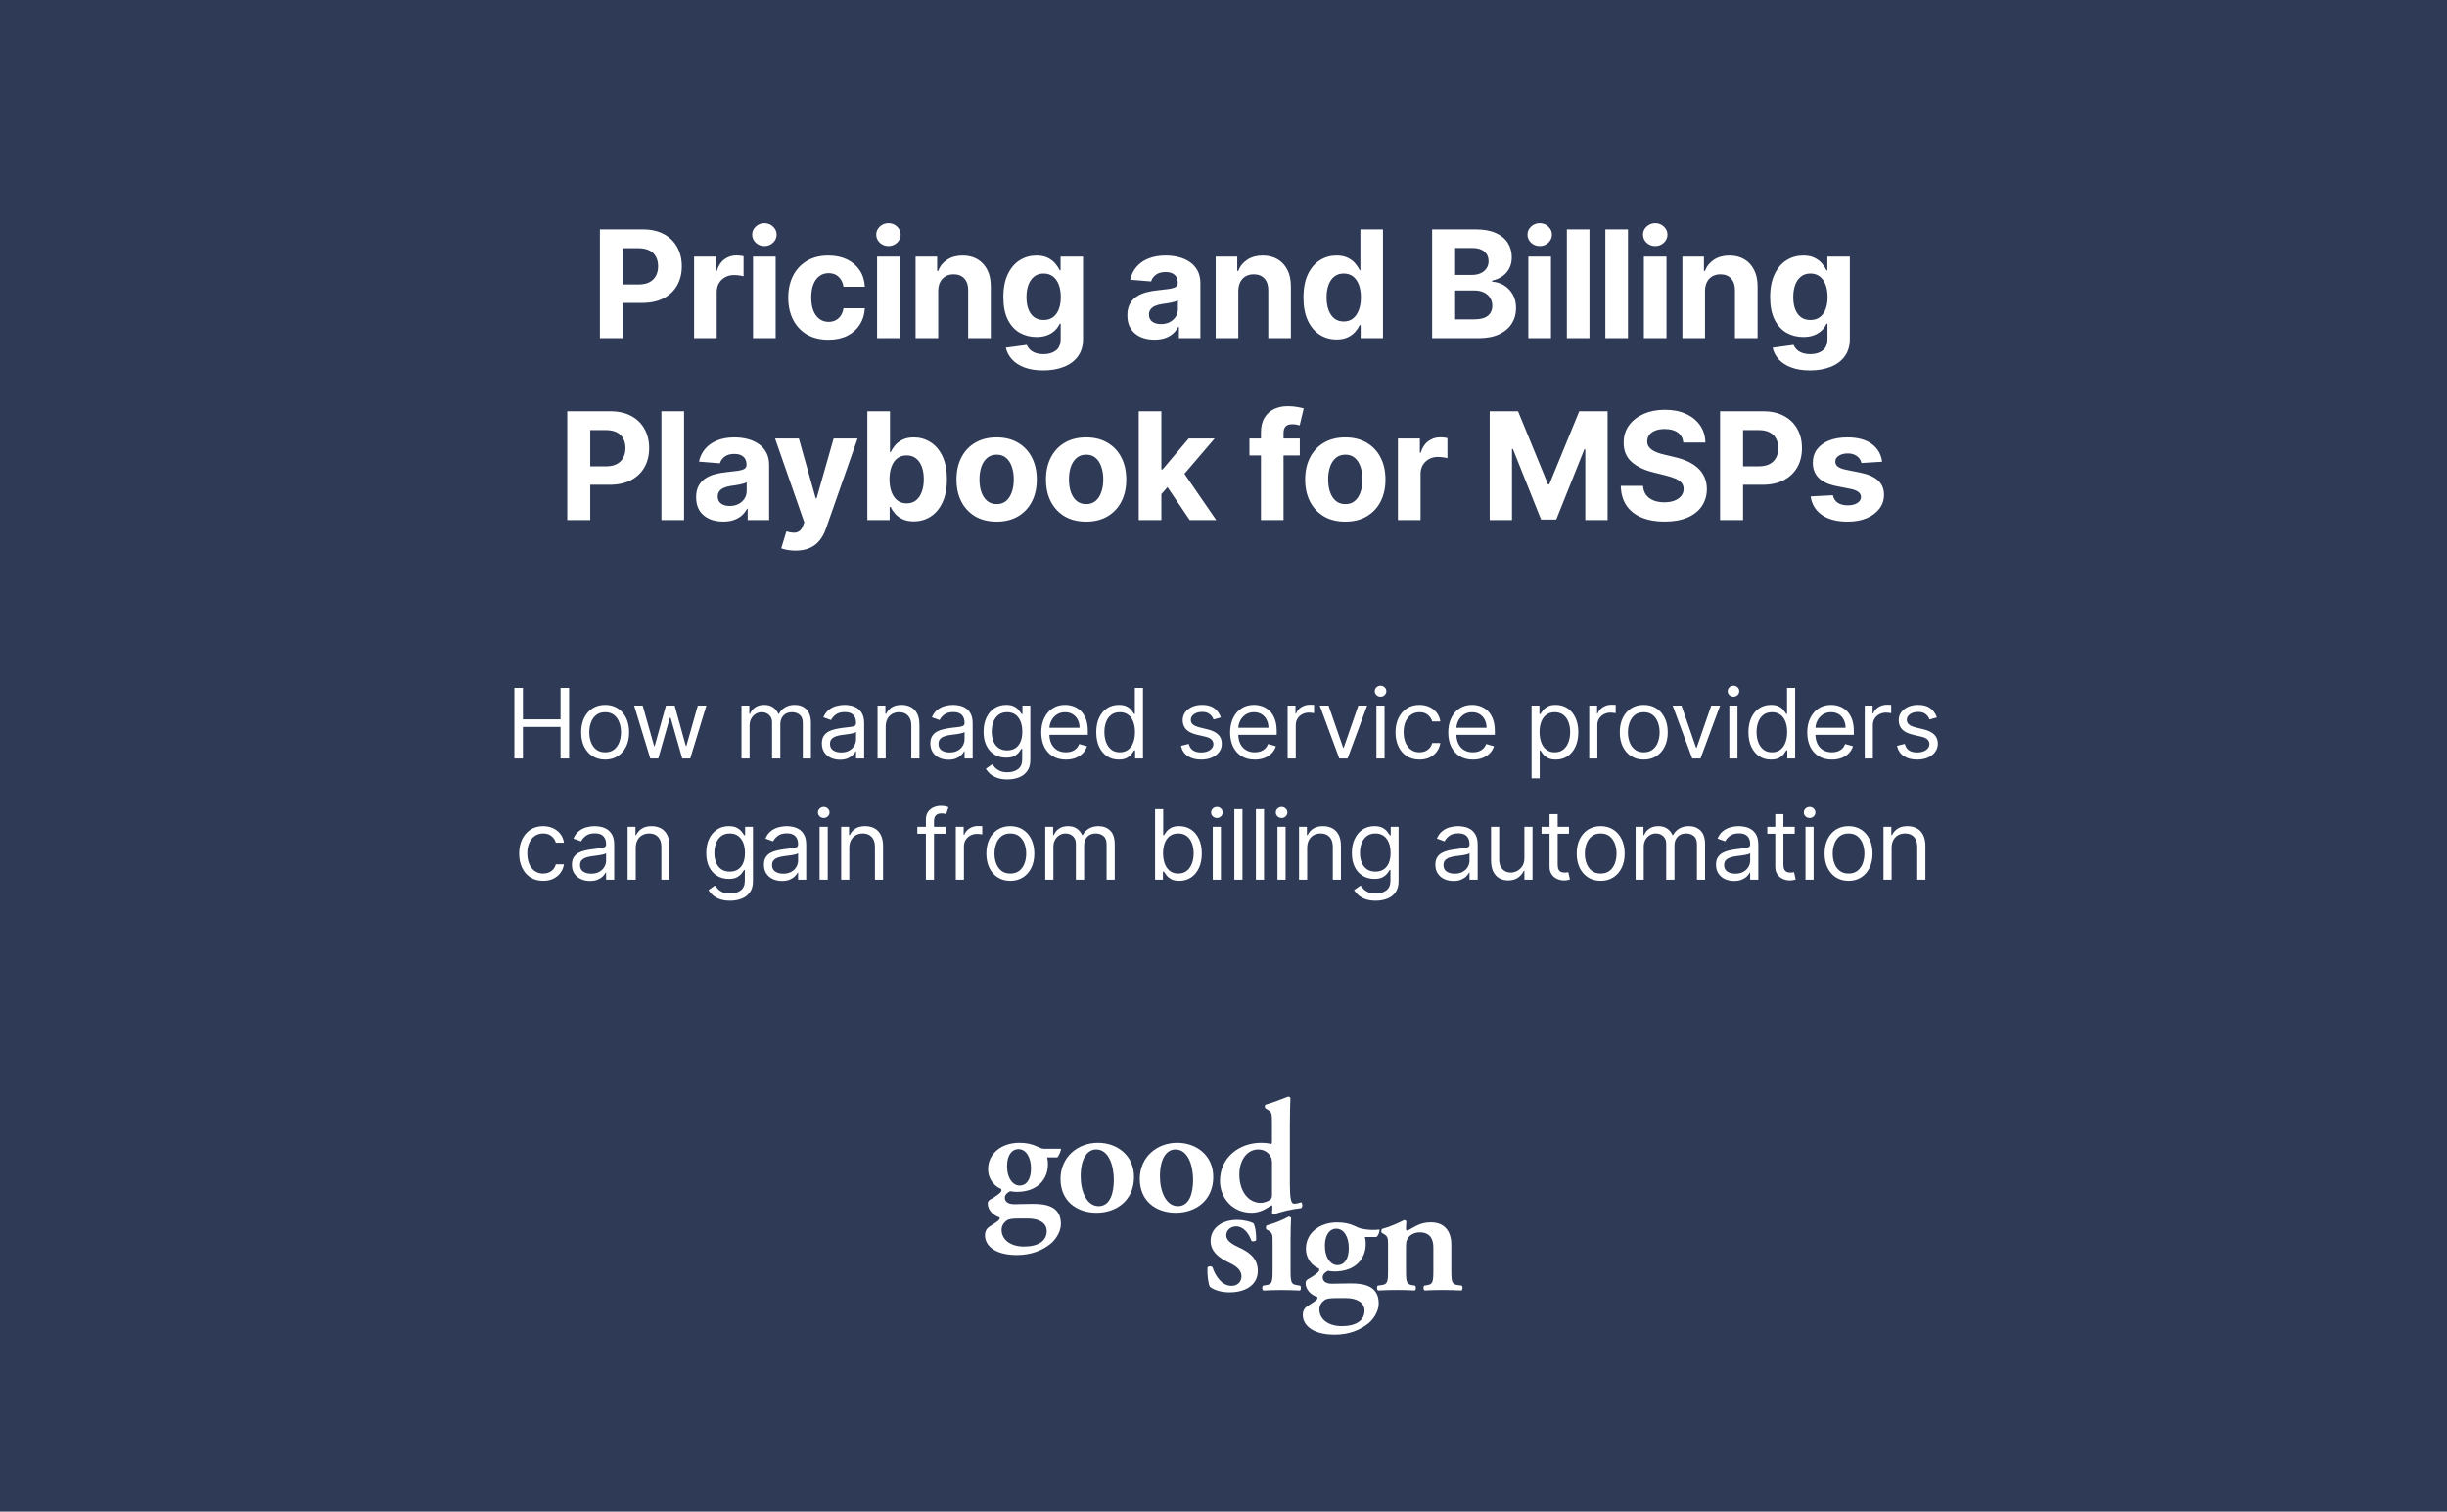 <svg width="1816" height="1122" viewBox="0 0 1816 1122" fill="none" xmlns="http://www.w3.org/2000/svg">
<rect width="1816" height="1122" fill="#2F3A56"/>
<path d="M445.209 251V170.273H477.058C483.181 170.273 488.397 171.442 492.707 173.781C497.017 176.093 500.302 179.312 502.561 183.438C504.848 187.538 505.991 192.268 505.991 197.629C505.991 202.989 504.835 207.719 502.522 211.819C500.21 215.918 496.859 219.111 492.471 221.397C488.108 223.684 482.826 224.827 476.625 224.827H456.325V211.149H473.865C477.15 211.149 479.857 210.584 481.985 209.454C484.14 208.298 485.743 206.708 486.794 204.684C487.872 202.635 488.411 200.283 488.411 197.629C488.411 194.948 487.872 192.609 486.794 190.612C485.743 188.589 484.14 187.025 481.985 185.922C479.831 184.792 477.098 184.227 473.787 184.227H462.277V251H445.209ZM515.097 251V190.455H531.376V201.018H532.007C533.111 197.261 534.963 194.423 537.565 192.504C540.166 190.56 543.162 189.587 546.552 189.587C547.393 189.587 548.299 189.64 549.272 189.745C550.244 189.85 551.098 189.995 551.834 190.179V205.078C551.046 204.842 549.955 204.632 548.562 204.448C547.169 204.264 545.895 204.172 544.739 204.172C542.269 204.172 540.061 204.711 538.117 205.788C536.198 206.839 534.674 208.311 533.544 210.203C532.44 212.095 531.889 214.276 531.889 216.746V251H515.097ZM558.851 251V190.455H575.643V251H558.851ZM567.286 182.65C564.79 182.65 562.648 181.822 560.861 180.167C559.1 178.485 558.22 176.474 558.22 174.136C558.22 171.823 559.1 169.839 560.861 168.184C562.648 166.502 564.79 165.661 567.286 165.661C569.782 165.661 571.911 166.502 573.672 168.184C575.459 169.839 576.352 171.823 576.352 174.136C576.352 176.474 575.459 178.485 573.672 180.167C571.911 181.822 569.782 182.65 567.286 182.65ZM614.785 252.183C608.583 252.183 603.248 250.869 598.781 248.241C594.34 245.587 590.924 241.908 588.532 237.204C586.167 232.5 584.985 227.087 584.985 220.964C584.985 214.762 586.181 209.322 588.572 204.645C590.99 199.941 594.419 196.275 598.86 193.647C603.301 190.993 608.583 189.666 614.706 189.666C619.988 189.666 624.613 190.625 628.581 192.544C632.549 194.462 635.689 197.156 638.002 200.624C640.314 204.093 641.589 208.166 641.825 212.844H625.979C625.532 209.822 624.35 207.391 622.432 205.551C620.54 203.686 618.056 202.753 614.982 202.753C612.38 202.753 610.107 203.462 608.162 204.881C606.244 206.274 604.746 208.311 603.669 210.991C602.591 213.672 602.053 216.917 602.053 220.727C602.053 224.59 602.578 227.875 603.629 230.582C604.707 233.288 606.218 235.351 608.162 236.77C610.107 238.189 612.38 238.899 614.982 238.899C616.9 238.899 618.621 238.505 620.145 237.716C621.696 236.928 622.97 235.785 623.969 234.287C624.994 232.763 625.664 230.936 625.979 228.808H641.825C641.562 233.433 640.301 237.506 638.041 241.027C635.807 244.522 632.72 247.255 628.778 249.226C624.836 251.197 620.172 252.183 614.785 252.183ZM650.911 251V190.455H667.703V251H650.911ZM659.347 182.65C656.85 182.65 654.708 181.822 652.922 180.167C651.161 178.485 650.281 176.474 650.281 174.136C650.281 171.823 651.161 169.839 652.922 168.184C654.708 166.502 656.85 165.661 659.347 165.661C661.843 165.661 663.972 166.502 665.732 168.184C667.519 169.839 668.413 171.823 668.413 174.136C668.413 176.474 667.519 178.485 665.732 180.167C663.972 181.822 661.843 182.65 659.347 182.65ZM696.281 215.997V251H679.489V190.455H695.493V201.137H696.202C697.543 197.615 699.789 194.83 702.943 192.78C706.096 190.704 709.92 189.666 714.413 189.666C718.618 189.666 722.284 190.586 725.411 192.425C728.538 194.265 730.969 196.893 732.703 200.309C734.438 203.699 735.305 207.746 735.305 212.45V251H718.513V215.445C718.539 211.74 717.593 208.849 715.675 206.773C713.756 204.671 711.115 203.62 707.752 203.62C705.492 203.62 703.495 204.106 701.76 205.078C700.052 206.051 698.712 207.47 697.74 209.336C696.794 211.175 696.308 213.396 696.281 215.997ZM774.151 274.966C768.712 274.966 764.047 274.217 760.158 272.719C756.295 271.248 753.22 269.237 750.934 266.688C748.648 264.139 747.163 261.275 746.48 258.095L762.011 256.006C762.484 257.215 763.233 258.345 764.257 259.396C765.282 260.447 766.636 261.288 768.317 261.919C770.025 262.576 772.101 262.904 774.545 262.904C778.198 262.904 781.207 262.011 783.572 260.224C785.963 258.463 787.159 255.507 787.159 251.355V240.278H786.449C785.714 241.96 784.61 243.55 783.138 245.048C781.667 246.546 779.775 247.768 777.462 248.714C775.15 249.66 772.391 250.133 769.185 250.133C764.638 250.133 760.5 249.082 756.768 246.979C753.063 244.851 750.106 241.605 747.899 237.243C745.718 232.855 744.627 227.31 744.627 220.609C744.627 213.75 745.744 208.022 747.978 203.423C750.212 198.824 753.181 195.382 756.886 193.096C760.618 190.809 764.704 189.666 769.145 189.666C772.535 189.666 775.373 190.244 777.659 191.401C779.946 192.531 781.785 193.95 783.178 195.658C784.597 197.339 785.687 198.995 786.449 200.624H787.08V190.455H803.754V251.591C803.754 256.742 802.492 261.051 799.97 264.52C797.447 267.989 793.952 270.591 789.485 272.325C785.044 274.086 779.932 274.966 774.151 274.966ZM774.506 237.519C777.213 237.519 779.499 236.849 781.365 235.509C783.257 234.142 784.702 232.198 785.701 229.675C786.725 227.126 787.238 224.078 787.238 220.53C787.238 216.983 786.739 213.908 785.74 211.306C784.741 208.679 783.296 206.642 781.404 205.197C779.512 203.751 777.213 203.029 774.506 203.029C771.747 203.029 769.421 203.778 767.529 205.276C765.637 206.747 764.205 208.797 763.233 211.425C762.26 214.053 761.774 217.088 761.774 220.53C761.774 224.025 762.26 227.047 763.233 229.596C764.231 232.119 765.663 234.077 767.529 235.469C769.421 236.836 771.747 237.519 774.506 237.519ZM856.742 252.143C852.879 252.143 849.436 251.473 846.414 250.133C843.392 248.766 841.001 246.756 839.24 244.102C837.506 241.422 836.639 238.084 836.639 234.09C836.639 230.726 837.256 227.901 838.491 225.615C839.726 223.329 841.408 221.489 843.537 220.097C845.665 218.704 848.083 217.653 850.79 216.943C853.523 216.234 856.387 215.734 859.383 215.445C862.904 215.077 865.742 214.736 867.897 214.42C870.052 214.079 871.615 213.58 872.588 212.923C873.56 212.266 874.046 211.293 874.046 210.006V209.769C874.046 207.273 873.258 205.341 871.681 203.975C870.131 202.608 867.923 201.925 865.059 201.925C862.037 201.925 859.632 202.595 857.845 203.935C856.058 205.249 854.876 206.905 854.298 208.902L838.767 207.641C839.556 203.962 841.106 200.782 843.419 198.102C845.731 195.395 848.714 193.319 852.366 191.874C856.045 190.402 860.302 189.666 865.138 189.666C868.501 189.666 871.72 190.06 874.795 190.849C877.896 191.637 880.642 192.859 883.033 194.515C885.451 196.17 887.356 198.299 888.749 200.9C890.142 203.475 890.838 206.563 890.838 210.163V251H874.913V242.604H874.44C873.468 244.496 872.167 246.165 870.538 247.61C868.909 249.029 866.951 250.146 864.665 250.961C862.378 251.749 859.737 252.143 856.742 252.143ZM861.551 240.554C864.021 240.554 866.202 240.068 868.094 239.096C869.986 238.097 871.471 236.757 872.548 235.075C873.626 233.393 874.164 231.488 874.164 229.36V222.935C873.639 223.276 872.916 223.592 871.996 223.881C871.103 224.143 870.091 224.393 868.961 224.63C867.831 224.84 866.701 225.037 865.571 225.221C864.441 225.379 863.416 225.523 862.497 225.654C860.526 225.944 858.805 226.403 857.333 227.034C855.861 227.665 854.718 228.519 853.904 229.596C853.089 230.647 852.682 231.961 852.682 233.538C852.682 235.824 853.509 237.572 855.165 238.781C856.847 239.963 858.975 240.554 861.551 240.554ZM918.992 215.997V251H902.201V190.455H918.204V201.137H918.914C920.254 197.615 922.501 194.83 925.654 192.78C928.807 190.704 932.631 189.666 937.125 189.666C941.329 189.666 944.995 190.586 948.122 192.425C951.249 194.265 953.68 196.893 955.414 200.309C957.149 203.699 958.016 207.746 958.016 212.45V251H941.224V215.445C941.25 211.74 940.304 208.849 938.386 206.773C936.468 204.671 933.827 203.62 930.463 203.62C928.203 203.62 926.206 204.106 924.471 205.078C922.763 206.051 921.423 207.47 920.451 209.336C919.505 211.175 919.019 213.396 918.992 215.997ZM991.896 251.985C987.297 251.985 983.132 250.803 979.4 248.438C975.695 246.047 972.752 242.538 970.571 237.913C968.416 233.262 967.338 227.56 967.338 220.806C967.338 213.869 968.455 208.1 970.689 203.502C972.923 198.877 975.892 195.421 979.597 193.135C983.329 190.822 987.415 189.666 991.856 189.666C995.246 189.666 998.071 190.244 1000.33 191.401C1002.62 192.531 1004.46 193.95 1005.85 195.658C1007.27 197.339 1008.35 198.995 1009.08 200.624H1009.59V170.273H1026.35V251H1009.79V241.303H1009.08C1008.29 242.985 1007.18 244.654 1005.73 246.309C1004.31 247.939 1002.46 249.292 1000.17 250.369C997.913 251.447 995.154 251.985 991.896 251.985ZM997.217 238.623C999.924 238.623 1002.21 237.887 1004.08 236.415C1005.97 234.918 1007.41 232.828 1008.41 230.148C1009.44 227.468 1009.95 224.327 1009.95 220.727C1009.95 217.127 1009.45 214 1008.45 211.346C1007.45 208.692 1006.01 206.642 1004.12 205.197C1002.22 203.751 999.924 203.029 997.217 203.029C994.458 203.029 992.132 203.778 990.24 205.276C988.348 206.773 986.916 208.849 985.944 211.504C984.971 214.158 984.485 217.232 984.485 220.727C984.485 224.249 984.971 227.363 985.944 230.069C986.942 232.75 988.374 234.852 990.24 236.376C992.132 237.874 994.458 238.623 997.217 238.623ZM1062.83 251V170.273H1095.15C1101.09 170.273 1106.04 171.153 1110.01 172.914C1113.98 174.674 1116.96 177.118 1118.96 180.245C1120.96 183.346 1121.95 186.92 1121.95 190.967C1121.95 194.12 1121.32 196.893 1120.06 199.284C1118.8 201.649 1117.07 203.594 1114.86 205.118C1112.68 206.616 1110.18 207.68 1107.37 208.311V209.099C1110.44 209.23 1113.32 210.098 1116 211.701C1118.71 213.304 1120.9 215.55 1122.59 218.441C1124.27 221.305 1125.11 224.722 1125.11 228.69C1125.11 232.973 1124.04 236.797 1121.92 240.16C1119.81 243.498 1116.7 246.138 1112.57 248.083C1108.45 250.028 1103.36 251 1097.32 251H1062.83ZM1079.9 237.046H1093.81C1098.57 237.046 1102.04 236.14 1104.22 234.326C1106.4 232.487 1107.49 230.043 1107.49 226.995C1107.49 224.761 1106.95 222.79 1105.87 221.082C1104.8 219.374 1103.26 218.034 1101.26 217.061C1099.29 216.089 1096.94 215.603 1094.2 215.603H1079.9V237.046ZM1079.9 204.054H1092.55C1094.89 204.054 1096.96 203.646 1098.78 202.832C1100.62 201.991 1102.06 200.808 1103.11 199.284C1104.19 197.76 1104.73 195.934 1104.73 193.805C1104.73 190.888 1103.69 188.536 1101.62 186.749C1099.57 184.962 1096.65 184.069 1092.86 184.069H1079.9V204.054ZM1134.23 251V190.455H1151.03V251H1134.23ZM1142.67 182.65C1140.17 182.65 1138.03 181.822 1136.24 180.167C1134.48 178.485 1133.6 176.474 1133.6 174.136C1133.6 171.823 1134.48 169.839 1136.24 168.184C1138.03 166.502 1140.17 165.661 1142.67 165.661C1145.17 165.661 1147.29 166.502 1149.05 168.184C1150.84 169.839 1151.74 171.823 1151.74 174.136C1151.74 176.474 1150.84 178.485 1149.05 180.167C1147.29 181.822 1145.17 182.65 1142.67 182.65ZM1179.6 170.273V251H1162.81V170.273H1179.6ZM1208.18 170.273V251H1191.39V170.273H1208.18ZM1219.97 251V190.455H1236.76V251H1219.97ZM1228.4 182.65C1225.91 182.65 1223.77 181.822 1221.98 180.167C1220.22 178.485 1219.34 176.474 1219.34 174.136C1219.34 171.823 1220.22 169.839 1221.98 168.184C1223.77 166.502 1225.91 165.661 1228.4 165.661C1230.9 165.661 1233.03 166.502 1234.79 168.184C1236.58 169.839 1237.47 171.823 1237.47 174.136C1237.47 176.474 1236.58 178.485 1234.79 180.167C1233.03 181.822 1230.9 182.65 1228.4 182.65ZM1265.34 215.997V251H1248.55V190.455H1264.55V201.137H1265.26C1266.6 197.615 1268.85 194.83 1272 192.78C1275.15 190.704 1278.98 189.666 1283.47 189.666C1287.68 189.666 1291.34 190.586 1294.47 192.425C1297.6 194.265 1300.03 196.893 1301.76 200.309C1303.49 203.699 1304.36 207.746 1304.36 212.45V251H1287.57V215.445C1287.6 211.74 1286.65 208.849 1284.73 206.773C1282.81 204.671 1280.17 203.62 1276.81 203.62C1274.55 203.62 1272.55 204.106 1270.82 205.078C1269.11 206.051 1267.77 207.47 1266.8 209.336C1265.85 211.175 1265.36 213.396 1265.34 215.997ZM1343.21 274.966C1337.77 274.966 1333.1 274.217 1329.22 272.719C1325.35 271.248 1322.28 269.237 1319.99 266.688C1317.71 264.139 1316.22 261.275 1315.54 258.095L1331.07 256.006C1331.54 257.215 1332.29 258.345 1333.31 259.396C1334.34 260.447 1335.69 261.288 1337.37 261.919C1339.08 262.576 1341.16 262.904 1343.6 262.904C1347.26 262.904 1350.26 262.011 1352.63 260.224C1355.02 258.463 1356.22 255.507 1356.22 251.355V240.278H1355.51C1354.77 241.96 1353.67 243.55 1352.2 245.048C1350.72 246.546 1348.83 247.768 1346.52 248.714C1344.21 249.66 1341.45 250.133 1338.24 250.133C1333.7 250.133 1329.56 249.082 1325.83 246.979C1322.12 244.851 1319.16 241.605 1316.96 237.243C1314.78 232.855 1313.68 227.31 1313.68 220.609C1313.68 213.75 1314.8 208.022 1317.04 203.423C1319.27 198.824 1322.24 195.382 1325.94 193.096C1329.67 190.809 1333.76 189.666 1338.2 189.666C1341.59 189.666 1344.43 190.244 1346.72 191.401C1349 192.531 1350.84 193.95 1352.23 195.658C1353.65 197.339 1354.74 198.995 1355.51 200.624H1356.14V190.455H1372.81V251.591C1372.81 256.742 1371.55 261.051 1369.03 264.52C1366.5 267.989 1363.01 270.591 1358.54 272.325C1354.1 274.086 1348.99 274.966 1343.21 274.966ZM1343.56 237.519C1346.27 237.519 1348.56 236.849 1350.42 235.509C1352.31 234.142 1353.76 232.198 1354.76 229.675C1355.78 227.126 1356.29 224.078 1356.29 220.53C1356.29 216.983 1355.8 213.908 1354.8 211.306C1353.8 208.679 1352.35 206.642 1350.46 205.197C1348.57 203.751 1346.27 203.029 1343.56 203.029C1340.8 203.029 1338.48 203.778 1336.59 205.276C1334.69 206.747 1333.26 208.797 1332.29 211.425C1331.32 214.053 1330.83 217.088 1330.83 220.53C1330.83 224.025 1331.32 227.047 1332.29 229.596C1333.29 232.119 1334.72 234.077 1336.59 235.469C1338.48 236.836 1340.8 237.519 1343.56 237.519ZM420.977 386V305.273H452.827C458.95 305.273 464.166 306.442 468.476 308.781C472.785 311.093 476.07 314.312 478.33 318.438C480.616 322.538 481.759 327.268 481.759 332.629C481.759 337.989 480.603 342.719 478.291 346.819C475.978 350.918 472.628 354.111 468.239 356.397C463.877 358.684 458.595 359.827 452.393 359.827H432.093V346.149H449.634C452.919 346.149 455.626 345.584 457.754 344.454C459.909 343.298 461.512 341.708 462.563 339.684C463.64 337.635 464.179 335.283 464.179 332.629C464.179 329.948 463.64 327.609 462.563 325.612C461.512 323.589 459.909 322.025 457.754 320.922C455.599 319.792 452.866 319.227 449.555 319.227H438.045V386H420.977ZM507.657 305.273V386H490.865V305.273H507.657ZM536.708 387.143C532.845 387.143 529.403 386.473 526.381 385.133C523.359 383.766 520.968 381.756 519.207 379.102C517.473 376.422 516.605 373.084 516.605 369.09C516.605 365.726 517.223 362.901 518.458 360.615C519.693 358.329 521.375 356.489 523.503 355.097C525.632 353.704 528.05 352.653 530.756 351.943C533.489 351.234 536.354 350.734 539.349 350.445C542.871 350.077 545.709 349.736 547.864 349.42C550.018 349.079 551.582 348.58 552.554 347.923C553.527 347.266 554.013 346.293 554.013 345.006V344.769C554.013 342.273 553.224 340.341 551.648 338.975C550.097 337.608 547.89 336.925 545.025 336.925C542.003 336.925 539.599 337.595 537.812 338.935C536.025 340.249 534.843 341.905 534.264 343.902L518.734 342.641C519.522 338.962 521.073 335.782 523.385 333.102C525.698 330.395 528.68 328.319 532.333 326.874C536.012 325.402 540.269 324.666 545.104 324.666C548.468 324.666 551.687 325.06 554.762 325.849C557.862 326.637 560.609 327.859 563 329.515C565.418 331.17 567.323 333.299 568.715 335.9C570.108 338.475 570.805 341.563 570.805 345.163V386H554.88V377.604H554.407C553.435 379.496 552.134 381.165 550.505 382.61C548.875 384.029 546.918 385.146 544.631 385.961C542.345 386.749 539.704 387.143 536.708 387.143ZM541.517 375.554C543.987 375.554 546.169 375.068 548.061 374.096C549.953 373.097 551.437 371.757 552.515 370.075C553.592 368.393 554.131 366.488 554.131 364.36V357.935C553.605 358.276 552.883 358.592 551.963 358.881C551.07 359.143 550.058 359.393 548.928 359.63C547.798 359.84 546.668 360.037 545.538 360.221C544.408 360.379 543.383 360.523 542.463 360.654C540.492 360.944 538.771 361.403 537.3 362.034C535.828 362.665 534.685 363.519 533.87 364.596C533.056 365.647 532.648 366.961 532.648 368.538C532.648 370.824 533.476 372.572 535.132 373.781C536.813 374.963 538.942 375.554 541.517 375.554ZM590.366 408.705C588.237 408.705 586.24 408.534 584.375 408.192C582.535 407.877 581.011 407.469 579.802 406.97L583.586 394.435C585.557 395.04 587.331 395.368 588.908 395.421C590.511 395.473 591.89 395.105 593.046 394.317C594.229 393.529 595.188 392.189 595.924 390.297L596.909 387.734L575.19 325.455H592.849L605.384 369.918H606.015L618.668 325.455H636.445L612.913 392.543C611.783 395.802 610.246 398.64 608.301 401.058C606.383 403.501 603.952 405.38 601.009 406.694C598.066 408.034 594.518 408.705 590.366 408.705ZM643.689 386V305.273H660.48V335.624H660.993C661.729 333.995 662.793 332.339 664.186 330.658C665.605 328.95 667.444 327.531 669.704 326.401C671.99 325.244 674.828 324.666 678.218 324.666C682.633 324.666 686.706 325.822 690.438 328.135C694.169 330.421 697.152 333.877 699.386 338.502C701.619 343.1 702.736 348.869 702.736 355.806C702.736 362.56 701.646 368.262 699.464 372.913C697.31 377.538 694.366 381.047 690.635 383.438C686.93 385.803 682.778 386.985 678.179 386.985C674.92 386.985 672.148 386.447 669.862 385.369C667.602 384.292 665.749 382.939 664.304 381.309C662.859 379.654 661.755 377.985 660.993 376.303H660.244V386H643.689ZM660.126 355.727C660.126 359.327 660.625 362.468 661.624 365.148C662.622 367.828 664.067 369.918 665.959 371.415C667.852 372.887 670.151 373.623 672.858 373.623C675.591 373.623 677.903 372.874 679.795 371.376C681.687 369.852 683.119 367.75 684.092 365.069C685.09 362.363 685.589 359.249 685.589 355.727C685.589 352.232 685.103 349.158 684.131 346.504C683.159 343.849 681.727 341.773 679.834 340.276C677.942 338.778 675.617 338.029 672.858 338.029C670.125 338.029 667.812 338.751 665.92 340.197C664.054 341.642 662.622 343.692 661.624 346.346C660.625 349 660.126 352.127 660.126 355.727ZM739.631 387.183C733.509 387.183 728.213 385.882 723.746 383.28C719.305 380.652 715.876 377 713.458 372.322C711.04 367.618 709.832 362.165 709.832 355.964C709.832 349.71 711.04 344.244 713.458 339.566C715.876 334.862 719.305 331.21 723.746 328.608C728.213 325.98 733.509 324.666 739.631 324.666C745.754 324.666 751.036 325.98 755.477 328.608C759.945 331.21 763.387 334.862 765.805 339.566C768.222 344.244 769.431 349.71 769.431 355.964C769.431 362.165 768.222 367.618 765.805 372.322C763.387 377 759.945 380.652 755.477 383.28C751.036 385.882 745.754 387.183 739.631 387.183ZM739.71 374.175C742.496 374.175 744.821 373.386 746.687 371.81C748.553 370.207 749.959 368.026 750.905 365.266C751.877 362.507 752.363 359.367 752.363 355.846C752.363 352.324 751.877 349.184 750.905 346.425C749.959 343.665 748.553 341.484 746.687 339.881C744.821 338.278 742.496 337.477 739.71 337.477C736.898 337.477 734.533 338.278 732.615 339.881C730.723 341.484 729.291 343.665 728.319 346.425C727.373 349.184 726.9 352.324 726.9 355.846C726.9 359.367 727.373 362.507 728.319 365.266C729.291 368.026 730.723 370.207 732.615 371.81C734.533 373.386 736.898 374.175 739.71 374.175ZM806.041 387.183C799.918 387.183 794.623 385.882 790.155 383.28C785.714 380.652 782.285 377 779.867 372.322C777.45 367.618 776.241 362.165 776.241 355.964C776.241 349.71 777.45 344.244 779.867 339.566C782.285 334.862 785.714 331.21 790.155 328.608C794.623 325.98 799.918 324.666 806.041 324.666C812.164 324.666 817.445 325.98 821.887 328.608C826.354 331.21 829.796 334.862 832.214 339.566C834.632 344.244 835.84 349.71 835.84 355.964C835.84 362.165 834.632 367.618 832.214 372.322C829.796 377 826.354 380.652 821.887 383.28C817.445 385.882 812.164 387.183 806.041 387.183ZM806.119 374.175C808.905 374.175 811.231 373.386 813.096 371.81C814.962 370.207 816.368 368.026 817.314 365.266C818.286 362.507 818.773 359.367 818.773 355.846C818.773 352.324 818.286 349.184 817.314 346.425C816.368 343.665 814.962 341.484 813.096 339.881C811.231 338.278 808.905 337.477 806.119 337.477C803.308 337.477 800.943 338.278 799.024 339.881C797.132 341.484 795.7 343.665 794.728 346.425C793.782 349.184 793.309 352.324 793.309 355.846C793.309 359.367 793.782 362.507 794.728 365.266C795.7 368.026 797.132 370.207 799.024 371.81C800.943 373.386 803.308 374.175 806.119 374.175ZM860.309 368.577L860.349 348.435H862.793L882.186 325.455H901.461L875.406 355.885H871.425L860.309 368.577ZM845.094 386V305.273H861.886V386H845.094ZM882.935 386L865.118 359.63L876.313 347.765L902.604 386H882.935ZM964.619 325.455V338.068H927.251V325.455H964.619ZM935.805 386V321.079C935.805 316.691 936.659 313.051 938.367 310.161C940.101 307.27 942.466 305.102 945.462 303.657C948.458 302.211 951.861 301.489 955.671 301.489C958.246 301.489 960.598 301.686 962.727 302.08C964.882 302.474 966.485 302.829 967.536 303.144L964.54 315.758C963.883 315.548 963.068 315.35 962.096 315.167C961.15 314.983 960.178 314.891 959.179 314.891C956.709 314.891 954.988 315.469 954.016 316.625C953.043 317.755 952.557 319.345 952.557 321.395V386H935.805ZM998.4 387.183C992.277 387.183 986.982 385.882 982.515 383.28C978.074 380.652 974.644 377 972.227 372.322C969.809 367.618 968.6 362.165 968.6 355.964C968.6 349.71 969.809 344.244 972.227 339.566C974.644 334.862 978.074 331.21 982.515 328.608C986.982 325.98 992.277 324.666 998.4 324.666C1004.52 324.666 1009.8 325.98 1014.25 328.608C1018.71 331.21 1022.16 334.862 1024.57 339.566C1026.99 344.244 1028.2 349.71 1028.2 355.964C1028.2 362.165 1026.99 367.618 1024.57 372.322C1022.16 377 1018.71 380.652 1014.25 383.28C1009.8 385.882 1004.52 387.183 998.4 387.183ZM998.479 374.175C1001.26 374.175 1003.59 373.386 1005.46 371.81C1007.32 370.207 1008.73 368.026 1009.67 365.266C1010.65 362.507 1011.13 359.367 1011.13 355.846C1011.13 352.324 1010.65 349.184 1009.67 346.425C1008.73 343.665 1007.32 341.484 1005.46 339.881C1003.59 338.278 1001.26 337.477 998.479 337.477C995.667 337.477 993.302 338.278 991.384 339.881C989.492 341.484 988.06 343.665 987.087 346.425C986.141 349.184 985.668 352.324 985.668 355.846C985.668 359.367 986.141 362.507 987.087 365.266C988.06 368.026 989.492 370.207 991.384 371.81C993.302 373.386 995.667 374.175 998.479 374.175ZM1037.45 386V325.455H1053.73V336.018H1054.36C1055.47 332.261 1057.32 329.423 1059.92 327.504C1062.52 325.56 1065.52 324.587 1068.91 324.587C1069.75 324.587 1070.66 324.64 1071.63 324.745C1072.6 324.85 1073.45 324.995 1074.19 325.179V340.078C1073.4 339.842 1072.31 339.632 1070.92 339.448C1069.53 339.264 1068.25 339.172 1067.1 339.172C1064.63 339.172 1062.42 339.711 1060.47 340.788C1058.56 341.839 1057.03 343.311 1055.9 345.203C1054.8 347.095 1054.25 349.276 1054.25 351.746V386H1037.45ZM1105.55 305.273H1126.6L1148.83 359.511H1149.77L1172.01 305.273H1193.06V386H1176.5V333.456H1175.83L1154.94 385.606H1143.67L1122.77 333.259H1122.1V386H1105.55V305.273ZM1249.25 328.49C1248.93 325.31 1247.58 322.84 1245.19 321.079C1242.79 319.319 1239.55 318.438 1235.45 318.438C1232.66 318.438 1230.31 318.832 1228.39 319.621C1226.48 320.383 1225 321.447 1223.98 322.814C1222.98 324.18 1222.48 325.73 1222.48 327.465C1222.43 328.91 1222.73 330.172 1223.39 331.249C1224.07 332.326 1225 333.259 1226.19 334.048C1227.37 334.81 1228.74 335.48 1230.29 336.058C1231.84 336.61 1233.49 337.083 1235.25 337.477L1242.51 339.211C1246.03 340 1249.26 341.051 1252.2 342.365C1255.15 343.679 1257.69 345.295 1259.85 347.213C1262 349.131 1263.67 351.391 1264.85 353.993C1266.06 356.594 1266.68 359.577 1266.71 362.941C1266.68 367.881 1265.42 372.164 1262.92 375.791C1260.45 379.391 1256.88 382.19 1252.2 384.187C1247.55 386.158 1241.94 387.143 1235.37 387.143C1228.85 387.143 1223.18 386.145 1218.34 384.147C1213.53 382.15 1209.78 379.194 1207.07 375.278C1204.39 371.337 1202.98 366.462 1202.85 360.654H1219.37C1219.55 363.361 1220.33 365.621 1221.69 367.434C1223.09 369.221 1224.94 370.575 1227.25 371.494C1229.59 372.388 1232.23 372.835 1235.17 372.835C1238.06 372.835 1240.57 372.414 1242.7 371.573C1244.86 370.732 1246.53 369.563 1247.71 368.065C1248.89 366.567 1249.48 364.846 1249.48 362.901C1249.48 361.088 1248.94 359.564 1247.87 358.329C1246.81 357.094 1245.26 356.043 1243.21 355.175C1241.19 354.308 1238.71 353.52 1235.76 352.81L1226.97 350.603C1220.17 348.947 1214.79 346.359 1210.85 342.838C1206.91 339.316 1204.95 334.573 1204.98 328.608C1204.95 323.72 1206.25 319.45 1208.88 315.797C1211.54 312.145 1215.18 309.293 1219.8 307.244C1224.43 305.194 1229.68 304.169 1235.57 304.169C1241.56 304.169 1246.79 305.194 1251.26 307.244C1255.75 309.293 1259.24 312.145 1261.74 315.797C1264.24 319.45 1265.53 323.681 1265.6 328.49H1249.25ZM1276.52 386V305.273H1308.37C1314.5 305.273 1319.71 306.442 1324.02 308.781C1328.33 311.093 1331.62 314.312 1333.88 318.438C1336.16 322.538 1337.3 327.268 1337.3 332.629C1337.3 337.989 1336.15 342.719 1333.84 346.819C1331.52 350.918 1328.17 354.111 1323.78 356.397C1319.42 358.684 1314.14 359.827 1307.94 359.827H1287.64V346.149H1305.18C1308.46 346.149 1311.17 345.584 1313.3 344.454C1315.45 343.298 1317.06 341.708 1318.11 339.684C1319.19 337.635 1319.72 335.283 1319.72 332.629C1319.72 329.948 1319.19 327.609 1318.11 325.612C1317.06 323.589 1315.45 322.025 1313.3 320.922C1311.14 319.792 1308.41 319.227 1305.1 319.227H1293.59V386H1276.52ZM1396.79 342.719L1381.41 343.665C1381.15 342.352 1380.59 341.169 1379.72 340.118C1378.85 339.04 1377.71 338.186 1376.29 337.556C1374.9 336.899 1373.23 336.57 1371.28 336.57C1368.68 336.57 1366.49 337.122 1364.7 338.226C1362.91 339.303 1362.02 340.749 1362.02 342.562C1362.02 344.007 1362.6 345.229 1363.75 346.228C1364.91 347.226 1366.89 348.028 1369.71 348.632L1380.66 350.839C1386.55 352.048 1390.94 353.993 1393.83 356.673C1396.72 359.354 1398.17 362.875 1398.17 367.237C1398.17 371.205 1397 374.687 1394.66 377.683C1392.35 380.679 1389.17 383.017 1385.12 384.699C1381.1 386.355 1376.46 387.183 1371.2 387.183C1363.19 387.183 1356.8 385.514 1352.05 382.176C1347.32 378.813 1344.55 374.24 1343.73 368.459L1360.25 367.592C1360.75 370.036 1361.95 371.902 1363.87 373.189C1365.79 374.451 1368.25 375.081 1371.24 375.081C1374.19 375.081 1376.55 374.516 1378.34 373.386C1380.15 372.23 1381.07 370.745 1381.1 368.932C1381.07 367.408 1380.43 366.16 1379.17 365.188C1377.91 364.189 1375.96 363.427 1373.33 362.901L1362.85 360.812C1356.94 359.63 1352.53 357.58 1349.64 354.663C1346.78 351.746 1345.35 348.028 1345.35 343.508C1345.35 339.619 1346.4 336.268 1348.5 333.456C1350.63 330.645 1353.61 328.477 1357.45 326.952C1361.31 325.428 1365.83 324.666 1371.01 324.666C1378.65 324.666 1384.67 326.282 1389.06 329.515C1393.48 332.747 1396.05 337.148 1396.79 342.719Z" fill="white"/>
<path d="M381.739 563V510.636H388.08V533.955H416.001V510.636H422.341V563H416.001V539.58H388.08V563H381.739ZM449.092 563.818C445.547 563.818 442.436 562.974 439.76 561.287C437.101 559.599 435.021 557.239 433.521 554.205C432.038 551.17 431.297 547.625 431.297 543.568C431.297 539.477 432.038 535.906 433.521 532.855C435.021 529.804 437.101 527.435 439.76 525.747C442.436 524.06 445.547 523.216 449.092 523.216C452.638 523.216 455.74 524.06 458.399 525.747C461.075 527.435 463.155 529.804 464.638 532.855C466.138 535.906 466.888 539.477 466.888 543.568C466.888 547.625 466.138 551.17 464.638 554.205C463.155 557.239 461.075 559.599 458.399 561.287C455.74 562.974 452.638 563.818 449.092 563.818ZM449.092 558.398C451.786 558.398 454.001 557.707 455.74 556.327C457.479 554.946 458.766 553.131 459.601 550.881C460.436 548.631 460.854 546.193 460.854 543.568C460.854 540.943 460.436 538.497 459.601 536.23C458.766 533.963 457.479 532.131 455.74 530.733C454.001 529.335 451.786 528.636 449.092 528.636C446.399 528.636 444.183 529.335 442.445 530.733C440.706 532.131 439.419 533.963 438.584 536.23C437.749 538.497 437.331 540.943 437.331 543.568C437.331 546.193 437.749 548.631 438.584 550.881C439.419 553.131 440.706 554.946 442.445 556.327C444.183 557.707 446.399 558.398 449.092 558.398ZM482.581 563L470.615 523.727H476.956L485.444 553.795H485.853L494.24 523.727H500.683L508.967 553.693H509.376L517.865 523.727H524.206L512.24 563H506.308L497.717 532.83H497.103L488.512 563H482.581ZM550.273 563V523.727H556.102V529.864H556.614C557.432 527.767 558.753 526.139 560.577 524.98C562.401 523.804 564.591 523.216 567.148 523.216C569.739 523.216 571.895 523.804 573.617 524.98C575.355 526.139 576.71 527.767 577.682 529.864H578.091C579.097 527.835 580.605 526.224 582.617 525.031C584.628 523.821 587.04 523.216 589.852 523.216C593.364 523.216 596.236 524.315 598.469 526.514C600.702 528.696 601.818 532.097 601.818 536.716V563H595.784V536.716C595.784 533.818 594.992 531.747 593.406 530.503C591.821 529.259 589.955 528.636 587.807 528.636C585.046 528.636 582.906 529.472 581.389 531.142C579.872 532.795 579.114 534.892 579.114 537.432V563H572.977V536.102C572.977 533.869 572.253 532.071 570.804 530.707C569.355 529.327 567.489 528.636 565.205 528.636C563.636 528.636 562.171 529.054 560.807 529.889C559.46 530.724 558.369 531.884 557.534 533.366C556.716 534.832 556.307 536.528 556.307 538.455V563H550.273ZM623.328 563.92C620.839 563.92 618.581 563.452 616.552 562.514C614.524 561.56 612.913 560.188 611.72 558.398C610.527 556.591 609.93 554.409 609.93 551.852C609.93 549.602 610.373 547.778 611.26 546.381C612.146 544.966 613.331 543.858 614.814 543.057C616.297 542.256 617.933 541.659 619.723 541.267C621.53 540.858 623.345 540.534 625.169 540.295C627.555 539.989 629.49 539.759 630.973 539.605C632.473 539.435 633.564 539.153 634.245 538.761C634.944 538.369 635.294 537.687 635.294 536.716V536.511C635.294 533.989 634.603 532.028 633.223 530.631C631.859 529.233 629.788 528.534 627.01 528.534C624.129 528.534 621.87 529.165 620.234 530.426C618.598 531.687 617.447 533.034 616.782 534.466L611.055 532.42C612.078 530.034 613.441 528.176 615.146 526.847C616.868 525.5 618.743 524.562 620.771 524.034C622.816 523.489 624.828 523.216 626.805 523.216C628.066 523.216 629.515 523.369 631.152 523.676C632.805 523.966 634.399 524.571 635.933 525.491C637.484 526.412 638.771 527.801 639.794 529.659C640.816 531.517 641.328 534.006 641.328 537.125V563H635.294V557.682H634.987C634.578 558.534 633.896 559.446 632.941 560.418C631.987 561.389 630.717 562.216 629.132 562.898C627.547 563.58 625.612 563.92 623.328 563.92ZM624.248 558.5C626.635 558.5 628.646 558.031 630.282 557.094C631.936 556.156 633.18 554.946 634.015 553.463C634.868 551.98 635.294 550.42 635.294 548.784V543.261C635.038 543.568 634.476 543.849 633.606 544.105C632.754 544.344 631.765 544.557 630.64 544.744C629.532 544.915 628.45 545.068 627.393 545.205C626.353 545.324 625.51 545.426 624.862 545.511C623.294 545.716 621.828 546.048 620.464 546.509C619.118 546.952 618.027 547.625 617.191 548.528C616.373 549.415 615.964 550.625 615.964 552.159C615.964 554.256 616.74 555.841 618.291 556.915C619.859 557.972 621.845 558.5 624.248 558.5ZM657.295 539.375V563H651.261V523.727H657.091V529.864H657.602C658.523 527.869 659.92 526.267 661.795 525.057C663.67 523.83 666.091 523.216 669.057 523.216C671.716 523.216 674.043 523.761 676.037 524.852C678.031 525.926 679.582 527.562 680.69 529.761C681.798 531.943 682.352 534.705 682.352 538.045V563H676.318V538.455C676.318 535.369 675.517 532.966 673.915 531.244C672.312 529.506 670.114 528.636 667.318 528.636C665.392 528.636 663.67 529.054 662.153 529.889C660.653 530.724 659.469 531.943 658.599 533.545C657.73 535.148 657.295 537.091 657.295 539.375ZM703.855 563.92C701.367 563.92 699.108 563.452 697.08 562.514C695.051 561.56 693.441 560.188 692.247 558.398C691.054 556.591 690.458 554.409 690.458 551.852C690.458 549.602 690.901 547.778 691.787 546.381C692.673 544.966 693.858 543.858 695.341 543.057C696.824 542.256 698.46 541.659 700.25 541.267C702.057 540.858 703.872 540.534 705.696 540.295C708.083 539.989 710.017 539.759 711.5 539.605C713 539.435 714.091 539.153 714.773 538.761C715.472 538.369 715.821 537.687 715.821 536.716V536.511C715.821 533.989 715.131 532.028 713.75 530.631C712.387 529.233 710.316 528.534 707.537 528.534C704.656 528.534 702.398 529.165 700.762 530.426C699.125 531.687 697.975 533.034 697.31 534.466L691.583 532.42C692.605 530.034 693.969 528.176 695.673 526.847C697.395 525.5 699.27 524.562 701.298 524.034C703.344 523.489 705.355 523.216 707.333 523.216C708.594 523.216 710.043 523.369 711.679 523.676C713.333 523.966 714.926 524.571 716.46 525.491C718.012 526.412 719.298 527.801 720.321 529.659C721.344 531.517 721.855 534.006 721.855 537.125V563H715.821V557.682H715.514C715.105 558.534 714.423 559.446 713.469 560.418C712.514 561.389 711.245 562.216 709.659 562.898C708.074 563.58 706.139 563.92 703.855 563.92ZM704.776 558.5C707.162 558.5 709.173 558.031 710.81 557.094C712.463 556.156 713.708 554.946 714.543 553.463C715.395 551.98 715.821 550.42 715.821 548.784V543.261C715.566 543.568 715.003 543.849 714.134 544.105C713.281 544.344 712.293 544.557 711.168 544.744C710.06 544.915 708.977 545.068 707.921 545.205C706.881 545.324 706.037 545.426 705.389 545.511C703.821 545.716 702.355 546.048 700.992 546.509C699.645 546.952 698.554 547.625 697.719 548.528C696.901 549.415 696.492 550.625 696.492 552.159C696.492 554.256 697.267 555.841 698.818 556.915C700.387 557.972 702.372 558.5 704.776 558.5ZM747.641 578.545C744.726 578.545 742.221 578.17 740.124 577.42C738.027 576.688 736.28 575.716 734.883 574.506C733.502 573.313 732.402 572.034 731.584 570.67L736.391 567.295C736.937 568.011 737.627 568.83 738.462 569.75C739.297 570.688 740.439 571.497 741.888 572.179C743.354 572.878 745.272 573.227 747.641 573.227C750.812 573.227 753.428 572.46 755.49 570.926C757.553 569.392 758.584 566.989 758.584 563.716V555.739H758.073C757.63 556.455 756.999 557.341 756.181 558.398C755.38 559.438 754.221 560.366 752.704 561.185C751.204 561.986 749.175 562.386 746.618 562.386C743.448 562.386 740.601 561.636 738.079 560.136C735.573 558.636 733.587 556.455 732.121 553.591C730.672 550.727 729.948 547.25 729.948 543.159C729.948 539.136 730.655 535.634 732.07 532.651C733.485 529.651 735.454 527.332 737.976 525.696C740.499 524.043 743.414 523.216 746.721 523.216C749.277 523.216 751.306 523.642 752.806 524.494C754.323 525.33 755.482 526.284 756.283 527.358C757.101 528.415 757.732 529.284 758.175 529.966H758.789V523.727H764.618V564.125C764.618 567.5 763.851 570.244 762.317 572.358C760.8 574.489 758.755 576.048 756.181 577.037C753.624 578.043 750.777 578.545 747.641 578.545ZM747.437 556.966C749.857 556.966 751.902 556.412 753.573 555.304C755.243 554.196 756.513 552.602 757.383 550.523C758.252 548.443 758.687 545.955 758.687 543.057C758.687 540.227 758.26 537.73 757.408 535.565C756.556 533.401 755.294 531.705 753.624 530.477C751.954 529.25 749.891 528.636 747.437 528.636C744.88 528.636 742.749 529.284 741.044 530.58C739.357 531.875 738.087 533.614 737.235 535.795C736.4 537.977 735.982 540.398 735.982 543.057C735.982 545.784 736.408 548.196 737.26 550.293C738.13 552.372 739.408 554.009 741.096 555.202C742.8 556.378 744.914 556.966 747.437 556.966ZM791.05 563.818C787.266 563.818 784.001 562.983 781.257 561.312C778.53 559.625 776.425 557.273 774.942 554.256C773.476 551.222 772.743 547.693 772.743 543.67C772.743 539.648 773.476 536.102 774.942 533.034C776.425 529.949 778.487 527.545 781.129 525.824C783.788 524.085 786.891 523.216 790.436 523.216C792.482 523.216 794.501 523.557 796.496 524.239C798.49 524.92 800.305 526.028 801.942 527.562C803.578 529.08 804.882 531.091 805.854 533.597C806.825 536.102 807.311 539.187 807.311 542.852V545.409H777.038V540.193H801.175C801.175 537.977 800.732 536 799.845 534.261C798.976 532.523 797.732 531.151 796.112 530.145C794.51 529.139 792.618 528.636 790.436 528.636C788.033 528.636 785.953 529.233 784.197 530.426C782.459 531.602 781.121 533.136 780.183 535.028C779.246 536.92 778.777 538.949 778.777 541.114V544.591C778.777 547.557 779.288 550.071 780.311 552.134C781.351 554.179 782.791 555.739 784.632 556.812C786.473 557.869 788.612 558.398 791.05 558.398C792.635 558.398 794.067 558.176 795.345 557.733C796.641 557.273 797.757 556.591 798.695 555.688C799.632 554.767 800.357 553.625 800.868 552.261L806.697 553.898C806.084 555.875 805.053 557.614 803.604 559.114C802.155 560.597 800.365 561.756 798.234 562.591C796.104 563.409 793.709 563.818 791.05 563.818ZM830.24 563.818C826.967 563.818 824.078 562.991 821.572 561.338C819.066 559.668 817.106 557.315 815.691 554.281C814.277 551.23 813.569 547.625 813.569 543.466C813.569 539.341 814.277 535.761 815.691 532.727C817.106 529.693 819.075 527.349 821.598 525.696C824.12 524.043 827.035 523.216 830.342 523.216C832.899 523.216 834.919 523.642 836.402 524.494C837.902 525.33 839.044 526.284 839.828 527.358C840.629 528.415 841.251 529.284 841.694 529.966H842.206V510.636H848.24V563H842.41V556.966H841.694C841.251 557.682 840.62 558.585 839.802 559.676C838.984 560.75 837.816 561.713 836.299 562.565C834.782 563.401 832.762 563.818 830.24 563.818ZM831.058 558.398C833.478 558.398 835.524 557.767 837.194 556.506C838.865 555.227 840.134 553.463 841.004 551.213C841.873 548.946 842.308 546.33 842.308 543.364C842.308 540.432 841.882 537.866 841.029 535.668C840.177 533.452 838.916 531.73 837.245 530.503C835.575 529.259 833.512 528.636 831.058 528.636C828.501 528.636 826.37 529.293 824.666 530.605C822.978 531.901 821.708 533.665 820.856 535.898C820.021 538.114 819.603 540.602 819.603 543.364C819.603 546.159 820.029 548.699 820.882 550.983C821.751 553.25 823.029 555.057 824.717 556.403C826.421 557.733 828.535 558.398 831.058 558.398ZM906.037 532.523L900.616 534.057C900.276 533.153 899.773 532.276 899.108 531.423C898.46 530.554 897.574 529.838 896.449 529.276C895.324 528.713 893.884 528.432 892.128 528.432C889.724 528.432 887.722 528.986 886.119 530.094C884.534 531.185 883.741 532.574 883.741 534.261C883.741 535.761 884.287 536.946 885.378 537.815C886.469 538.685 888.173 539.409 890.491 539.989L896.321 541.42C899.832 542.273 902.449 543.577 904.17 545.332C905.892 547.071 906.753 549.312 906.753 552.057C906.753 554.307 906.105 556.318 904.81 558.091C903.531 559.864 901.742 561.261 899.44 562.284C897.139 563.307 894.463 563.818 891.412 563.818C887.406 563.818 884.091 562.949 881.466 561.21C878.841 559.472 877.179 556.932 876.48 553.591L882.207 552.159C882.753 554.273 883.784 555.858 885.301 556.915C886.835 557.972 888.838 558.5 891.31 558.5C894.122 558.5 896.355 557.903 898.009 556.71C899.679 555.5 900.514 554.051 900.514 552.364C900.514 551 900.037 549.858 899.082 548.938C898.128 548 896.662 547.301 894.685 546.841L888.139 545.307C884.543 544.455 881.901 543.134 880.213 541.344C878.543 539.537 877.707 537.278 877.707 534.568C877.707 532.352 878.33 530.392 879.574 528.688C880.835 526.983 882.548 525.645 884.713 524.673C886.895 523.702 889.367 523.216 892.128 523.216C896.014 523.216 899.065 524.068 901.281 525.773C903.514 527.477 905.099 529.727 906.037 532.523ZM931.222 563.818C927.438 563.818 924.174 562.983 921.429 561.312C918.702 559.625 916.597 557.273 915.114 554.256C913.648 551.222 912.915 547.693 912.915 543.67C912.915 539.648 913.648 536.102 915.114 533.034C916.597 529.949 918.659 527.545 921.301 525.824C923.961 524.085 927.063 523.216 930.608 523.216C932.654 523.216 934.674 523.557 936.668 524.239C938.662 524.92 940.478 526.028 942.114 527.562C943.75 529.08 945.054 531.091 946.026 533.597C946.997 536.102 947.483 539.187 947.483 542.852V545.409H917.211V540.193H941.347C941.347 537.977 940.904 536 940.017 534.261C939.148 532.523 937.904 531.151 936.284 530.145C934.682 529.139 932.79 528.636 930.608 528.636C928.205 528.636 926.125 529.233 924.37 530.426C922.631 531.602 921.293 533.136 920.355 535.028C919.418 536.92 918.949 538.949 918.949 541.114V544.591C918.949 547.557 919.461 550.071 920.483 552.134C921.523 554.179 922.963 555.739 924.804 556.812C926.645 557.869 928.784 558.398 931.222 558.398C932.807 558.398 934.239 558.176 935.517 557.733C936.813 557.273 937.929 556.591 938.867 555.688C939.804 554.767 940.529 553.625 941.04 552.261L946.87 553.898C946.256 555.875 945.225 557.614 943.776 559.114C942.327 560.597 940.537 561.756 938.407 562.591C936.276 563.409 933.881 563.818 931.222 563.818ZM955.582 563V523.727H961.412V529.659H961.821C962.537 527.716 963.832 526.139 965.707 524.929C967.582 523.719 969.696 523.114 972.048 523.114C972.491 523.114 973.045 523.122 973.71 523.139C974.375 523.156 974.878 523.182 975.219 523.216V529.352C975.014 529.301 974.545 529.224 973.812 529.122C973.096 529.003 972.338 528.943 971.537 528.943C969.628 528.943 967.923 529.344 966.423 530.145C964.94 530.929 963.764 532.02 962.895 533.418C962.042 534.798 961.616 536.375 961.616 538.148V563H955.582ZM1014.6 523.727L1000.08 563H993.941L979.418 523.727H985.964L996.805 555.023H997.214L1008.05 523.727H1014.6ZM1021.48 563V523.727H1027.52V563H1021.48ZM1024.55 517.182C1023.38 517.182 1022.36 516.781 1021.51 515.98C1020.68 515.179 1020.26 514.216 1020.26 513.091C1020.26 511.966 1020.68 511.003 1021.51 510.202C1022.36 509.401 1023.38 509 1024.55 509C1025.73 509 1026.73 509.401 1027.57 510.202C1028.42 511.003 1028.85 511.966 1028.85 513.091C1028.85 514.216 1028.42 515.179 1027.57 515.98C1026.73 516.781 1025.73 517.182 1024.55 517.182ZM1053.45 563.818C1049.76 563.818 1046.59 562.949 1043.93 561.21C1041.27 559.472 1039.23 557.077 1037.8 554.026C1036.37 550.974 1035.65 547.489 1035.65 543.568C1035.65 539.58 1036.38 536.06 1037.85 533.009C1039.33 529.94 1041.39 527.545 1044.04 525.824C1046.7 524.085 1049.8 523.216 1053.34 523.216C1056.1 523.216 1058.59 523.727 1060.81 524.75C1063.02 525.773 1064.84 527.205 1066.25 529.045C1067.67 530.886 1068.55 533.034 1068.89 535.489H1062.85C1062.39 533.699 1061.37 532.114 1059.79 530.733C1058.22 529.335 1056.1 528.636 1053.45 528.636C1051.09 528.636 1049.03 529.25 1047.26 530.477C1045.5 531.687 1044.13 533.401 1043.14 535.616C1042.17 537.815 1041.68 540.398 1041.68 543.364C1041.68 546.398 1042.16 549.04 1043.12 551.29C1044.09 553.54 1045.45 555.287 1047.21 556.531C1048.98 557.776 1051.06 558.398 1053.45 558.398C1055.01 558.398 1056.44 558.125 1057.72 557.58C1058.99 557.034 1060.08 556.25 1060.96 555.227C1061.85 554.205 1062.48 552.977 1062.85 551.545H1068.89C1068.55 553.864 1067.7 555.952 1066.36 557.81C1065.03 559.651 1063.26 561.116 1061.06 562.207C1058.88 563.281 1056.34 563.818 1053.45 563.818ZM1093.1 563.818C1089.31 563.818 1086.05 562.983 1083.3 561.312C1080.58 559.625 1078.47 557.273 1076.99 554.256C1075.52 551.222 1074.79 547.693 1074.79 543.67C1074.79 539.648 1075.52 536.102 1076.99 533.034C1078.47 529.949 1080.53 527.545 1083.17 525.824C1085.83 524.085 1088.94 523.216 1092.48 523.216C1094.53 523.216 1096.55 523.557 1098.54 524.239C1100.54 524.92 1102.35 526.028 1103.99 527.562C1105.62 529.08 1106.93 531.091 1107.9 533.597C1108.87 536.102 1109.36 539.187 1109.36 542.852V545.409H1079.08V540.193H1103.22C1103.22 537.977 1102.78 536 1101.89 534.261C1101.02 532.523 1099.78 531.151 1098.16 530.145C1096.56 529.139 1094.66 528.636 1092.48 528.636C1090.08 528.636 1088 529.233 1086.24 530.426C1084.5 531.602 1083.17 533.136 1082.23 535.028C1081.29 536.92 1080.82 538.949 1080.82 541.114V544.591C1080.82 547.557 1081.33 550.071 1082.36 552.134C1083.4 554.179 1084.84 555.739 1086.68 556.812C1088.52 557.869 1090.66 558.398 1093.1 558.398C1094.68 558.398 1096.11 558.176 1097.39 557.733C1098.69 557.273 1099.8 556.591 1100.74 555.688C1101.68 554.767 1102.4 553.625 1102.91 552.261L1108.74 553.898C1108.13 555.875 1107.1 557.614 1105.65 559.114C1104.2 560.597 1102.41 561.756 1100.28 562.591C1098.15 563.409 1095.75 563.818 1093.1 563.818ZM1136.63 577.727V523.727H1142.46V529.966H1143.17C1143.61 529.284 1144.23 528.415 1145.01 527.358C1145.81 526.284 1146.96 525.33 1148.44 524.494C1149.94 523.642 1151.97 523.216 1154.52 523.216C1157.83 523.216 1160.75 524.043 1163.27 525.696C1165.79 527.349 1167.76 529.693 1169.17 532.727C1170.59 535.761 1171.3 539.341 1171.3 543.466C1171.3 547.625 1170.59 551.23 1169.17 554.281C1167.76 557.315 1165.8 559.668 1163.29 561.338C1160.79 562.991 1157.9 563.818 1154.63 563.818C1152.1 563.818 1150.08 563.401 1148.57 562.565C1147.05 561.713 1145.88 560.75 1145.06 559.676C1144.25 558.585 1143.61 557.682 1143.17 556.966H1142.66V577.727H1136.63ZM1142.56 543.364C1142.56 546.33 1142.99 548.946 1143.86 551.213C1144.73 553.463 1146 555.227 1147.67 556.506C1149.34 557.767 1151.39 558.398 1153.81 558.398C1156.33 558.398 1158.44 557.733 1160.12 556.403C1161.83 555.057 1163.11 553.25 1163.96 550.983C1164.83 548.699 1165.26 546.159 1165.26 543.364C1165.26 540.602 1164.84 538.114 1163.98 535.898C1163.15 533.665 1161.88 531.901 1160.17 530.605C1158.49 529.293 1156.36 528.636 1153.81 528.636C1151.35 528.636 1149.29 529.259 1147.62 530.503C1145.95 531.73 1144.69 533.452 1143.84 535.668C1142.98 537.866 1142.56 540.432 1142.56 543.364ZM1179.42 563V523.727H1185.25V529.659H1185.66C1186.38 527.716 1187.67 526.139 1189.55 524.929C1191.42 523.719 1193.53 523.114 1195.89 523.114C1196.33 523.114 1196.88 523.122 1197.55 523.139C1198.21 523.156 1198.72 523.182 1199.06 523.216V529.352C1198.85 529.301 1198.38 529.224 1197.65 529.122C1196.93 529.003 1196.18 528.943 1195.38 528.943C1193.47 528.943 1191.76 529.344 1190.26 530.145C1188.78 530.929 1187.6 532.02 1186.73 533.418C1185.88 534.798 1185.45 536.375 1185.45 538.148V563H1179.42ZM1219.89 563.818C1216.34 563.818 1213.23 562.974 1210.56 561.287C1207.9 559.599 1205.82 557.239 1204.32 554.205C1202.83 551.17 1202.09 547.625 1202.09 543.568C1202.09 539.477 1202.83 535.906 1204.32 532.855C1205.82 529.804 1207.9 527.435 1210.56 525.747C1213.23 524.06 1216.34 523.216 1219.89 523.216C1223.43 523.216 1226.54 524.06 1229.2 525.747C1231.87 527.435 1233.95 529.804 1235.43 532.855C1236.93 535.906 1237.68 539.477 1237.68 543.568C1237.68 547.625 1236.93 551.17 1235.43 554.205C1233.95 557.239 1231.87 559.599 1229.2 561.287C1226.54 562.974 1223.43 563.818 1219.89 563.818ZM1219.89 558.398C1222.58 558.398 1224.8 557.707 1226.54 556.327C1228.28 554.946 1229.56 553.131 1230.4 550.881C1231.23 548.631 1231.65 546.193 1231.65 543.568C1231.65 540.943 1231.23 538.497 1230.4 536.23C1229.56 533.963 1228.28 532.131 1226.54 530.733C1224.8 529.335 1222.58 528.636 1219.89 528.636C1217.2 528.636 1214.98 529.335 1213.24 530.733C1211.5 532.131 1210.22 533.963 1209.38 536.23C1208.55 538.497 1208.13 540.943 1208.13 543.568C1208.13 546.193 1208.55 548.631 1209.38 550.881C1210.22 553.131 1211.5 554.946 1213.24 556.327C1214.98 557.707 1217.2 558.398 1219.89 558.398ZM1276.52 523.727L1262 563H1255.86L1241.34 523.727H1247.89L1258.73 555.023H1259.14L1269.98 523.727H1276.52ZM1283.41 563V523.727H1289.44V563H1283.41ZM1286.48 517.182C1285.3 517.182 1284.29 516.781 1283.43 515.98C1282.6 515.179 1282.18 514.216 1282.18 513.091C1282.18 511.966 1282.6 511.003 1283.43 510.202C1284.29 509.401 1285.3 509 1286.48 509C1287.65 509 1288.66 509.401 1289.49 510.202C1290.34 511.003 1290.77 511.966 1290.77 513.091C1290.77 514.216 1290.34 515.179 1289.49 515.98C1288.66 516.781 1287.65 517.182 1286.48 517.182ZM1314.24 563.818C1310.97 563.818 1308.08 562.991 1305.58 561.338C1303.07 559.668 1301.11 557.315 1299.69 554.281C1298.28 551.23 1297.57 547.625 1297.57 543.466C1297.57 539.341 1298.28 535.761 1299.69 532.727C1301.11 529.693 1303.08 527.349 1305.6 525.696C1308.12 524.043 1311.04 523.216 1314.34 523.216C1316.9 523.216 1318.92 523.642 1320.4 524.494C1321.9 525.33 1323.05 526.284 1323.83 527.358C1324.63 528.415 1325.25 529.284 1325.7 529.966H1326.21V510.636H1332.24V563H1326.41V556.966H1325.7C1325.25 557.682 1324.62 558.585 1323.81 559.676C1322.99 560.75 1321.82 561.713 1320.3 562.565C1318.79 563.401 1316.77 563.818 1314.24 563.818ZM1315.06 558.398C1317.48 558.398 1319.53 557.767 1321.2 556.506C1322.87 555.227 1324.14 553.463 1325.01 551.213C1325.88 548.946 1326.31 546.33 1326.31 543.364C1326.31 540.432 1325.88 537.866 1325.03 535.668C1324.18 533.452 1322.92 531.73 1321.25 530.503C1319.58 529.259 1317.52 528.636 1315.06 528.636C1312.5 528.636 1310.37 529.293 1308.67 530.605C1306.98 531.901 1305.71 533.665 1304.86 535.898C1304.02 538.114 1303.61 540.602 1303.61 543.364C1303.61 546.159 1304.03 548.699 1304.88 550.983C1305.75 553.25 1307.03 555.057 1308.72 556.403C1310.42 557.733 1312.54 558.398 1315.06 558.398ZM1359.52 563.818C1355.73 563.818 1352.47 562.983 1349.73 561.312C1347 559.625 1344.89 557.273 1343.41 554.256C1341.94 551.222 1341.21 547.693 1341.21 543.67C1341.21 539.648 1341.94 536.102 1343.41 533.034C1344.89 529.949 1346.96 527.545 1349.6 525.824C1352.26 524.085 1355.36 523.216 1358.9 523.216C1360.95 523.216 1362.97 523.557 1364.96 524.239C1366.96 524.92 1368.77 526.028 1370.41 527.562C1372.05 529.08 1373.35 531.091 1374.32 533.597C1375.29 536.102 1375.78 539.187 1375.78 542.852V545.409H1345.51V540.193H1369.64C1369.64 537.977 1369.2 536 1368.31 534.261C1367.44 532.523 1366.2 531.151 1364.58 530.145C1362.98 529.139 1361.09 528.636 1358.9 528.636C1356.5 528.636 1354.42 529.233 1352.67 530.426C1350.93 531.602 1349.59 533.136 1348.65 535.028C1347.71 536.92 1347.25 538.949 1347.25 541.114V544.591C1347.25 547.557 1347.76 550.071 1348.78 552.134C1349.82 554.179 1351.26 555.739 1353.1 556.812C1354.94 557.869 1357.08 558.398 1359.52 558.398C1361.1 558.398 1362.53 558.176 1363.81 557.733C1365.11 557.273 1366.23 556.591 1367.16 555.688C1368.1 554.767 1368.82 553.625 1369.34 552.261L1375.17 553.898C1374.55 555.875 1373.52 557.614 1372.07 559.114C1370.62 560.597 1368.83 561.756 1366.7 562.591C1364.57 563.409 1362.18 563.818 1359.52 563.818ZM1383.88 563V523.727H1389.71V529.659H1390.12C1390.83 527.716 1392.13 526.139 1394 524.929C1395.88 523.719 1397.99 523.114 1400.34 523.114C1400.79 523.114 1401.34 523.122 1402.01 523.139C1402.67 523.156 1403.17 523.182 1403.51 523.216V529.352C1403.31 529.301 1402.84 529.224 1402.11 529.122C1401.39 529.003 1400.63 528.943 1399.83 528.943C1397.92 528.943 1396.22 529.344 1394.72 530.145C1393.24 530.929 1392.06 532.02 1391.19 533.418C1390.34 534.798 1389.91 536.375 1389.91 538.148V563H1383.88ZM1437.41 532.523L1431.98 534.057C1431.64 533.153 1431.14 532.276 1430.48 531.423C1429.83 530.554 1428.94 529.838 1427.82 529.276C1426.69 528.713 1425.25 528.432 1423.5 528.432C1421.09 528.432 1419.09 528.986 1417.49 530.094C1415.9 531.185 1415.11 532.574 1415.11 534.261C1415.11 535.761 1415.66 536.946 1416.75 537.815C1417.84 538.685 1419.54 539.409 1421.86 539.989L1427.69 541.42C1431.2 542.273 1433.82 543.577 1435.54 545.332C1437.26 547.071 1438.12 549.312 1438.12 552.057C1438.12 554.307 1437.47 556.318 1436.18 558.091C1434.9 559.864 1433.11 561.261 1430.81 562.284C1428.51 563.307 1425.83 563.818 1422.78 563.818C1418.77 563.818 1415.46 562.949 1412.83 561.21C1410.21 559.472 1408.55 556.932 1407.85 553.591L1413.58 552.159C1414.12 554.273 1415.15 555.858 1416.67 556.915C1418.2 557.972 1420.21 558.5 1422.68 558.5C1425.49 558.5 1427.72 557.903 1429.38 556.71C1431.05 555.5 1431.88 554.051 1431.88 552.364C1431.88 551 1431.41 549.858 1430.45 548.938C1429.5 548 1428.03 547.301 1426.05 546.841L1419.51 545.307C1415.91 544.455 1413.27 543.134 1411.58 541.344C1409.91 539.537 1409.08 537.278 1409.08 534.568C1409.08 532.352 1409.7 530.392 1410.94 528.688C1412.2 526.983 1413.92 525.645 1416.08 524.673C1418.26 523.702 1420.73 523.216 1423.5 523.216C1427.38 523.216 1430.43 524.068 1432.65 525.773C1434.88 527.477 1436.47 529.727 1437.41 532.523ZM403.088 653.818C399.407 653.818 396.236 652.949 393.577 651.21C390.918 649.472 388.872 647.077 387.441 644.026C386.009 640.974 385.293 637.489 385.293 633.568C385.293 629.58 386.026 626.06 387.492 623.009C388.975 619.94 391.037 617.545 393.679 615.824C396.338 614.085 399.441 613.216 402.986 613.216C405.747 613.216 408.236 613.727 410.452 614.75C412.668 615.773 414.483 617.205 415.898 619.045C417.313 620.886 418.191 623.034 418.532 625.489H412.497C412.037 623.699 411.014 622.114 409.429 620.733C407.861 619.335 405.747 618.636 403.088 618.636C400.736 618.636 398.674 619.25 396.901 620.477C395.145 621.687 393.773 623.401 392.784 625.616C391.813 627.815 391.327 630.398 391.327 633.364C391.327 636.398 391.804 639.04 392.759 641.29C393.73 643.54 395.094 645.287 396.85 646.531C398.622 647.776 400.702 648.398 403.088 648.398C404.657 648.398 406.08 648.125 407.358 647.58C408.637 647.034 409.719 646.25 410.605 645.227C411.492 644.205 412.122 642.977 412.497 641.545H418.532C418.191 643.864 417.347 645.952 416 647.81C414.671 649.651 412.907 651.116 410.708 652.207C408.526 653.281 405.986 653.818 403.088 653.818ZM437.829 653.92C435.341 653.92 433.082 653.452 431.054 652.514C429.025 651.56 427.415 650.188 426.221 648.398C425.028 646.591 424.432 644.409 424.432 641.852C424.432 639.602 424.875 637.778 425.761 636.381C426.648 634.966 427.832 633.858 429.315 633.057C430.798 632.256 432.434 631.659 434.224 631.267C436.031 630.858 437.846 630.534 439.67 630.295C442.057 629.989 443.991 629.759 445.474 629.605C446.974 629.435 448.065 629.153 448.747 628.761C449.446 628.369 449.795 627.687 449.795 626.716V626.511C449.795 623.989 449.105 622.028 447.724 620.631C446.361 619.233 444.29 618.534 441.511 618.534C438.631 618.534 436.372 619.165 434.736 620.426C433.099 621.687 431.949 623.034 431.284 624.466L425.557 622.42C426.579 620.034 427.943 618.176 429.648 616.847C431.369 615.5 433.244 614.562 435.273 614.034C437.318 613.489 439.329 613.216 441.307 613.216C442.568 613.216 444.017 613.369 445.653 613.676C447.307 613.966 448.9 614.571 450.434 615.491C451.986 616.412 453.273 617.801 454.295 619.659C455.318 621.517 455.829 624.006 455.829 627.125V653H449.795V647.682H449.488C449.079 648.534 448.398 649.446 447.443 650.418C446.488 651.389 445.219 652.216 443.633 652.898C442.048 653.58 440.113 653.92 437.829 653.92ZM438.75 648.5C441.136 648.5 443.148 648.031 444.784 647.094C446.437 646.156 447.682 644.946 448.517 643.463C449.369 641.98 449.795 640.42 449.795 638.784V633.261C449.54 633.568 448.977 633.849 448.108 634.105C447.256 634.344 446.267 634.557 445.142 634.744C444.034 634.915 442.952 635.068 441.895 635.205C440.855 635.324 440.011 635.426 439.363 635.511C437.795 635.716 436.329 636.048 434.966 636.509C433.619 636.952 432.528 637.625 431.693 638.528C430.875 639.415 430.466 640.625 430.466 642.159C430.466 644.256 431.241 645.841 432.792 646.915C434.361 647.972 436.346 648.5 438.75 648.5ZM471.797 629.375V653H465.763V613.727H471.592V619.864H472.104C473.024 617.869 474.422 616.267 476.297 615.057C478.172 613.83 480.592 613.216 483.558 613.216C486.217 613.216 488.544 613.761 490.538 614.852C492.533 615.926 494.084 617.562 495.192 619.761C496.3 621.943 496.854 624.705 496.854 628.045V653H490.82V628.455C490.82 625.369 490.019 622.966 488.416 621.244C486.814 619.506 484.615 618.636 481.82 618.636C479.894 618.636 478.172 619.054 476.655 619.889C475.155 620.724 473.97 621.943 473.101 623.545C472.232 625.148 471.797 627.091 471.797 629.375ZM541.822 668.545C538.908 668.545 536.402 668.17 534.305 667.42C532.209 666.688 530.462 665.716 529.064 664.506C527.683 663.313 526.584 662.034 525.766 660.67L530.572 657.295C531.118 658.011 531.808 658.83 532.643 659.75C533.479 660.688 534.621 661.497 536.069 662.179C537.535 662.878 539.453 663.227 541.822 663.227C544.993 663.227 547.609 662.46 549.672 660.926C551.734 659.392 552.766 656.989 552.766 653.716V645.739H552.254C551.811 646.455 551.18 647.341 550.362 648.398C549.561 649.438 548.402 650.366 546.885 651.185C545.385 651.986 543.356 652.386 540.8 652.386C537.629 652.386 534.783 651.636 532.26 650.136C529.754 648.636 527.768 646.455 526.302 643.591C524.854 640.727 524.129 637.25 524.129 633.159C524.129 629.136 524.837 625.634 526.251 622.651C527.666 619.651 529.635 617.332 532.158 615.696C534.68 614.043 537.595 613.216 540.902 613.216C543.459 613.216 545.487 613.642 546.987 614.494C548.504 615.33 549.663 616.284 550.464 617.358C551.283 618.415 551.913 619.284 552.356 619.966H552.97V613.727H558.8V654.125C558.8 657.5 558.033 660.244 556.498 662.358C554.981 664.489 552.936 666.048 550.362 667.037C547.805 668.043 544.959 668.545 541.822 668.545ZM541.618 646.966C544.038 646.966 546.084 646.412 547.754 645.304C549.425 644.196 550.694 642.602 551.564 640.523C552.433 638.443 552.868 635.955 552.868 633.057C552.868 630.227 552.442 627.73 551.589 625.565C550.737 623.401 549.476 621.705 547.805 620.477C546.135 619.25 544.072 618.636 541.618 618.636C539.061 618.636 536.93 619.284 535.226 620.58C533.538 621.875 532.268 623.614 531.416 625.795C530.581 627.977 530.163 630.398 530.163 633.057C530.163 635.784 530.589 638.196 531.442 640.293C532.311 642.372 533.589 644.009 535.277 645.202C536.981 646.378 539.095 646.966 541.618 646.966ZM580.322 653.92C577.833 653.92 575.575 653.452 573.546 652.514C571.518 651.56 569.907 650.188 568.714 648.398C567.521 646.591 566.924 644.409 566.924 641.852C566.924 639.602 567.367 637.778 568.254 636.381C569.14 634.966 570.325 633.858 571.808 633.057C573.291 632.256 574.927 631.659 576.717 631.267C578.524 630.858 580.339 630.534 582.163 630.295C584.549 629.989 586.484 629.759 587.967 629.605C589.467 629.435 590.558 629.153 591.239 628.761C591.938 628.369 592.288 627.687 592.288 626.716V626.511C592.288 623.989 591.597 622.028 590.217 620.631C588.853 619.233 586.782 618.534 584.004 618.534C581.123 618.534 578.864 619.165 577.228 620.426C575.592 621.687 574.441 623.034 573.776 624.466L568.049 622.42C569.072 620.034 570.436 618.176 572.14 616.847C573.862 615.5 575.737 614.562 577.765 614.034C579.811 613.489 581.822 613.216 583.799 613.216C585.061 613.216 586.509 613.369 588.146 613.676C589.799 613.966 591.393 614.571 592.927 615.491C594.478 616.412 595.765 617.801 596.788 619.659C597.811 621.517 598.322 624.006 598.322 627.125V653H592.288V647.682H591.981C591.572 648.534 590.89 649.446 589.936 650.418C588.981 651.389 587.711 652.216 586.126 652.898C584.541 653.58 582.606 653.92 580.322 653.92ZM581.242 648.5C583.629 648.5 585.64 648.031 587.276 647.094C588.93 646.156 590.174 644.946 591.009 643.463C591.862 641.98 592.288 640.42 592.288 638.784V633.261C592.032 633.568 591.47 633.849 590.6 634.105C589.748 634.344 588.759 634.557 587.634 634.744C586.526 634.915 585.444 635.068 584.387 635.205C583.347 635.324 582.504 635.426 581.856 635.511C580.288 635.716 578.822 636.048 577.458 636.509C576.112 636.952 575.021 637.625 574.186 638.528C573.367 639.415 572.958 640.625 572.958 642.159C572.958 644.256 573.734 645.841 575.285 646.915C576.853 647.972 578.839 648.5 581.242 648.5ZM608.255 653V613.727H614.289V653H608.255ZM611.324 607.182C610.147 607.182 609.133 606.781 608.281 605.98C607.446 605.179 607.028 604.216 607.028 603.091C607.028 601.966 607.446 601.003 608.281 600.202C609.133 599.401 610.147 599 611.324 599C612.5 599 613.505 599.401 614.341 600.202C615.193 601.003 615.619 601.966 615.619 603.091C615.619 604.216 615.193 605.179 614.341 605.98C613.505 606.781 612.5 607.182 611.324 607.182ZM630.295 629.375V653H624.261V613.727H630.091V619.864H630.602C631.523 617.869 632.92 616.267 634.795 615.057C636.67 613.83 639.091 613.216 642.057 613.216C644.716 613.216 647.043 613.761 649.037 614.852C651.031 615.926 652.582 617.562 653.69 619.761C654.798 621.943 655.352 624.705 655.352 628.045V653H649.318V628.455C649.318 625.369 648.517 622.966 646.915 621.244C645.312 619.506 643.114 618.636 640.318 618.636C638.392 618.636 636.67 619.054 635.153 619.889C633.653 620.724 632.469 621.943 631.599 623.545C630.73 625.148 630.295 627.091 630.295 629.375ZM701.957 613.727V618.841H680.787V613.727H701.957ZM687.128 653V608.307C687.128 606.057 687.656 604.182 688.713 602.682C689.77 601.182 691.142 600.057 692.829 599.307C694.517 598.557 696.298 598.182 698.173 598.182C699.656 598.182 700.866 598.301 701.804 598.54C702.741 598.778 703.44 599 703.9 599.205L702.162 604.42C701.855 604.318 701.429 604.19 700.883 604.037C700.355 603.884 699.656 603.807 698.787 603.807C696.792 603.807 695.352 604.31 694.466 605.315C693.596 606.321 693.162 607.795 693.162 609.739V653H687.128ZM709.334 653V613.727H715.163V619.659H715.572C716.288 617.716 717.584 616.139 719.459 614.929C721.334 613.719 723.447 613.114 725.8 613.114C726.243 613.114 726.797 613.122 727.462 613.139C728.126 613.156 728.629 613.182 728.97 613.216V619.352C728.766 619.301 728.297 619.224 727.564 619.122C726.848 619.003 726.09 618.943 725.288 618.943C723.379 618.943 721.675 619.344 720.175 620.145C718.692 620.929 717.516 622.02 716.646 623.418C715.794 624.798 715.368 626.375 715.368 628.148V653H709.334ZM749.802 653.818C746.257 653.818 743.146 652.974 740.47 651.287C737.811 649.599 735.731 647.239 734.231 644.205C732.748 641.17 732.007 637.625 732.007 633.568C732.007 629.477 732.748 625.906 734.231 622.855C735.731 619.804 737.811 617.435 740.47 615.747C743.146 614.06 746.257 613.216 749.802 613.216C753.348 613.216 756.45 614.06 759.109 615.747C761.785 617.435 763.865 619.804 765.348 622.855C766.848 625.906 767.598 629.477 767.598 633.568C767.598 637.625 766.848 641.17 765.348 644.205C763.865 647.239 761.785 649.599 759.109 651.287C756.45 652.974 753.348 653.818 749.802 653.818ZM749.802 648.398C752.495 648.398 754.711 647.707 756.45 646.327C758.188 644.946 759.475 643.131 760.311 640.881C761.146 638.631 761.563 636.193 761.563 633.568C761.563 630.943 761.146 628.497 760.311 626.23C759.475 623.963 758.188 622.131 756.45 620.733C754.711 619.335 752.495 618.636 749.802 618.636C747.109 618.636 744.893 619.335 743.154 620.733C741.416 622.131 740.129 623.963 739.294 626.23C738.458 628.497 738.041 630.943 738.041 633.568C738.041 636.193 738.458 638.631 739.294 640.881C740.129 643.131 741.416 644.946 743.154 646.327C744.893 647.707 747.109 648.398 749.802 648.398ZM775.729 653V613.727H781.558V619.864H782.069C782.888 617.767 784.209 616.139 786.032 614.98C787.856 613.804 790.047 613.216 792.604 613.216C795.194 613.216 797.351 613.804 799.072 614.98C800.811 616.139 802.166 617.767 803.138 619.864H803.547C804.552 617.835 806.061 616.224 808.072 615.031C810.084 613.821 812.496 613.216 815.308 613.216C818.819 613.216 821.692 614.315 823.925 616.514C826.157 618.696 827.274 622.097 827.274 626.716V653H821.24V626.716C821.24 623.818 820.447 621.747 818.862 620.503C817.277 619.259 815.41 618.636 813.263 618.636C810.501 618.636 808.362 619.472 806.845 621.142C805.328 622.795 804.569 624.892 804.569 627.432V653H798.433V626.102C798.433 623.869 797.709 622.071 796.26 620.707C794.811 619.327 792.944 618.636 790.66 618.636C789.092 618.636 787.626 619.054 786.263 619.889C784.916 620.724 783.825 621.884 782.99 623.366C782.172 624.832 781.763 626.528 781.763 628.455V653H775.729ZM857.215 653V600.636H863.249V619.966H863.76C864.203 619.284 864.817 618.415 865.601 617.358C866.402 616.284 867.544 615.33 869.027 614.494C870.527 613.642 872.556 613.216 875.113 613.216C878.419 613.216 881.334 614.043 883.857 615.696C886.38 617.349 888.348 619.693 889.763 622.727C891.178 625.761 891.885 629.341 891.885 633.466C891.885 637.625 891.178 641.23 889.763 644.281C888.348 647.315 886.388 649.668 883.882 651.338C881.377 652.991 878.488 653.818 875.215 653.818C872.692 653.818 870.672 653.401 869.155 652.565C867.638 651.713 866.47 650.75 865.652 649.676C864.834 648.585 864.203 647.682 863.76 646.966H863.044V653H857.215ZM863.147 633.364C863.147 636.33 863.581 638.946 864.451 641.213C865.32 643.463 866.59 645.227 868.26 646.506C869.931 647.767 871.976 648.398 874.397 648.398C876.919 648.398 879.024 647.733 880.712 646.403C882.417 645.057 883.695 643.25 884.547 640.983C885.417 638.699 885.851 636.159 885.851 633.364C885.851 630.602 885.425 628.114 884.573 625.898C883.738 623.665 882.468 621.901 880.763 620.605C879.076 619.293 876.953 618.636 874.397 618.636C871.942 618.636 869.88 619.259 868.209 620.503C866.539 621.73 865.277 623.452 864.425 625.668C863.573 627.866 863.147 630.432 863.147 633.364ZM900.035 653V613.727H906.069V653H900.035ZM903.104 607.182C901.927 607.182 900.913 606.781 900.061 605.98C899.226 605.179 898.808 604.216 898.808 603.091C898.808 601.966 899.226 601.003 900.061 600.202C900.913 599.401 901.927 599 903.104 599C904.28 599 905.285 599.401 906.121 600.202C906.973 601.003 907.399 601.966 907.399 603.091C907.399 604.216 906.973 605.179 906.121 605.98C905.285 606.781 904.28 607.182 903.104 607.182ZM922.075 600.636V653H916.041V600.636H922.075ZM938.081 600.636V653H932.047V600.636H938.081ZM948.053 653V613.727H954.087V653H948.053ZM951.121 607.182C949.945 607.182 948.931 606.781 948.079 605.98C947.244 605.179 946.826 604.216 946.826 603.091C946.826 601.966 947.244 601.003 948.079 600.202C948.931 599.401 949.945 599 951.121 599C952.298 599 953.303 599.401 954.138 600.202C954.991 601.003 955.417 601.966 955.417 603.091C955.417 604.216 954.991 605.179 954.138 605.98C953.303 606.781 952.298 607.182 951.121 607.182ZM970.093 629.375V653H964.059V613.727H969.889V619.864H970.4C971.32 617.869 972.718 616.267 974.593 615.057C976.468 613.83 978.889 613.216 981.855 613.216C984.514 613.216 986.84 613.761 988.835 614.852C990.829 615.926 992.38 617.562 993.488 619.761C994.596 621.943 995.15 624.705 995.15 628.045V653H989.116V628.455C989.116 625.369 988.315 622.966 986.713 621.244C985.11 619.506 982.911 618.636 980.116 618.636C978.19 618.636 976.468 619.054 974.951 619.889C973.451 620.724 972.266 621.943 971.397 623.545C970.528 625.148 970.093 627.091 970.093 629.375ZM1020.95 668.545C1018.03 668.545 1015.53 668.17 1013.43 667.42C1011.33 666.688 1009.59 665.716 1008.19 664.506C1006.81 663.313 1005.71 662.034 1004.89 660.67L1009.7 657.295C1010.24 658.011 1010.93 658.83 1011.77 659.75C1012.6 660.688 1013.75 661.497 1015.2 662.179C1016.66 662.878 1018.58 663.227 1020.95 663.227C1024.12 663.227 1026.74 662.46 1028.8 660.926C1030.86 659.392 1031.89 656.989 1031.89 653.716V645.739H1031.38C1030.94 646.455 1030.31 647.341 1029.49 648.398C1028.69 649.438 1027.53 650.366 1026.01 651.185C1024.51 651.986 1022.48 652.386 1019.93 652.386C1016.76 652.386 1013.91 651.636 1011.39 650.136C1008.88 648.636 1006.89 646.455 1005.43 643.591C1003.98 640.727 1003.26 637.25 1003.26 633.159C1003.26 629.136 1003.96 625.634 1005.38 622.651C1006.79 619.651 1008.76 617.332 1011.28 615.696C1013.81 614.043 1016.72 613.216 1020.03 613.216C1022.58 613.216 1024.61 613.642 1026.11 614.494C1027.63 615.33 1028.79 616.284 1029.59 617.358C1030.41 618.415 1031.04 619.284 1031.48 619.966H1032.1V613.727H1037.93V654.125C1037.93 657.5 1037.16 660.244 1035.62 662.358C1034.11 664.489 1032.06 666.048 1029.49 667.037C1026.93 668.043 1024.08 668.545 1020.95 668.545ZM1020.74 646.966C1023.16 646.966 1025.21 646.412 1026.88 645.304C1028.55 644.196 1029.82 642.602 1030.69 640.523C1031.56 638.443 1031.99 635.955 1031.99 633.057C1031.99 630.227 1031.57 627.73 1030.72 625.565C1029.86 623.401 1028.6 621.705 1026.93 620.477C1025.26 619.25 1023.2 618.636 1020.74 618.636C1018.19 618.636 1016.06 619.284 1014.35 620.58C1012.66 621.875 1011.39 623.614 1010.54 625.795C1009.71 627.977 1009.29 630.398 1009.29 633.057C1009.29 635.784 1009.72 638.196 1010.57 640.293C1011.44 642.372 1012.72 644.009 1014.4 645.202C1016.11 646.378 1018.22 646.966 1020.74 646.966ZM1078.62 653.92C1076.13 653.92 1073.87 653.452 1071.84 652.514C1069.81 651.56 1068.2 650.188 1067.01 648.398C1065.82 646.591 1065.22 644.409 1065.22 641.852C1065.22 639.602 1065.66 637.778 1066.55 636.381C1067.44 634.966 1068.62 633.858 1070.1 633.057C1071.59 632.256 1073.22 631.659 1075.01 631.267C1076.82 630.858 1078.64 630.534 1080.46 630.295C1082.85 629.989 1084.78 629.759 1086.26 629.605C1087.76 629.435 1088.85 629.153 1089.54 628.761C1090.23 628.369 1090.58 627.687 1090.58 626.716V626.511C1090.58 623.989 1089.89 622.028 1088.51 620.631C1087.15 619.233 1085.08 618.534 1082.3 618.534C1079.42 618.534 1077.16 619.165 1075.52 620.426C1073.89 621.687 1072.74 623.034 1072.07 624.466L1066.35 622.42C1067.37 620.034 1068.73 618.176 1070.44 616.847C1072.16 615.5 1074.03 614.562 1076.06 614.034C1078.11 613.489 1080.12 613.216 1082.1 613.216C1083.36 613.216 1084.81 613.369 1086.44 613.676C1088.1 613.966 1089.69 614.571 1091.22 615.491C1092.77 616.412 1094.06 617.801 1095.08 619.659C1096.11 621.517 1096.62 624.006 1096.62 627.125V653H1090.58V647.682H1090.28C1089.87 648.534 1089.19 649.446 1088.23 650.418C1087.28 651.389 1086.01 652.216 1084.42 652.898C1082.84 653.58 1080.9 653.92 1078.62 653.92ZM1079.54 648.5C1081.92 648.5 1083.94 648.031 1085.57 647.094C1087.23 646.156 1088.47 644.946 1089.31 643.463C1090.16 641.98 1090.58 640.42 1090.58 638.784V633.261C1090.33 633.568 1089.77 633.849 1088.9 634.105C1088.04 634.344 1087.06 634.557 1085.93 634.744C1084.82 634.915 1083.74 635.068 1082.68 635.205C1081.64 635.324 1080.8 635.426 1080.15 635.511C1078.58 635.716 1077.12 636.048 1075.75 636.509C1074.41 636.952 1073.32 637.625 1072.48 638.528C1071.66 639.415 1071.25 640.625 1071.25 642.159C1071.25 644.256 1072.03 645.841 1073.58 646.915C1075.15 647.972 1077.14 648.5 1079.54 648.5ZM1131.3 636.943V613.727H1137.34V653H1131.3V646.352H1130.89C1129.97 648.347 1128.54 650.043 1126.6 651.44C1124.65 652.821 1122.2 653.511 1119.23 653.511C1116.78 653.511 1114.6 652.974 1112.69 651.901C1110.78 650.81 1109.28 649.173 1108.19 646.991C1107.1 644.793 1106.55 642.023 1106.55 638.682V613.727H1112.59V638.273C1112.59 641.136 1113.39 643.42 1114.99 645.125C1116.61 646.83 1118.67 647.682 1121.18 647.682C1122.68 647.682 1124.2 647.298 1125.75 646.531C1127.32 645.764 1128.63 644.588 1129.69 643.003C1130.76 641.418 1131.3 639.398 1131.3 636.943ZM1164.39 613.727V618.841H1144.03V613.727H1164.39ZM1149.97 604.318H1156V641.75C1156 643.455 1156.25 644.733 1156.74 645.585C1157.25 646.42 1157.9 646.983 1158.69 647.273C1159.49 647.545 1160.33 647.682 1161.22 647.682C1161.88 647.682 1162.43 647.648 1162.85 647.58C1163.28 647.494 1163.62 647.426 1163.88 647.375L1165.1 652.795C1164.69 652.949 1164.12 653.102 1163.39 653.256C1162.66 653.426 1161.73 653.511 1160.6 653.511C1158.9 653.511 1157.23 653.145 1155.59 652.412C1153.97 651.679 1152.63 650.562 1151.55 649.062C1150.5 647.562 1149.97 645.67 1149.97 643.386V604.318ZM1187.92 653.818C1184.37 653.818 1181.26 652.974 1178.58 651.287C1175.93 649.599 1173.85 647.239 1172.35 644.205C1170.86 641.17 1170.12 637.625 1170.12 633.568C1170.12 629.477 1170.86 625.906 1172.35 622.855C1173.85 619.804 1175.93 617.435 1178.58 615.747C1181.26 614.06 1184.37 613.216 1187.92 613.216C1191.46 613.216 1194.56 614.06 1197.22 615.747C1199.9 617.435 1201.98 619.804 1203.46 622.855C1204.96 625.906 1205.71 629.477 1205.71 633.568C1205.71 637.625 1204.96 641.17 1203.46 644.205C1201.98 647.239 1199.9 649.599 1197.22 651.287C1194.56 652.974 1191.46 653.818 1187.92 653.818ZM1187.92 648.398C1190.61 648.398 1192.83 647.707 1194.56 646.327C1196.3 644.946 1197.59 643.131 1198.43 640.881C1199.26 638.631 1199.68 636.193 1199.68 633.568C1199.68 630.943 1199.26 628.497 1198.43 626.23C1197.59 623.963 1196.3 622.131 1194.56 620.733C1192.83 619.335 1190.61 618.636 1187.92 618.636C1185.22 618.636 1183.01 619.335 1181.27 620.733C1179.53 622.131 1178.24 623.963 1177.41 626.23C1176.57 628.497 1176.16 630.943 1176.16 633.568C1176.16 636.193 1176.57 638.631 1177.41 640.881C1178.24 643.131 1179.53 644.946 1181.27 646.327C1183.01 647.707 1185.22 648.398 1187.92 648.398ZM1213.84 653V613.727H1219.67V619.864H1220.18C1221 617.767 1222.32 616.139 1224.15 614.98C1225.97 613.804 1228.16 613.216 1230.72 613.216C1233.31 613.216 1235.47 613.804 1237.19 614.98C1238.93 616.139 1240.28 617.767 1241.25 619.864H1241.66C1242.67 617.835 1244.18 616.224 1246.19 615.031C1248.2 613.821 1250.61 613.216 1253.42 613.216C1256.93 613.216 1259.81 614.315 1262.04 616.514C1264.27 618.696 1265.39 622.097 1265.39 626.716V653H1259.35V626.716C1259.35 623.818 1258.56 621.747 1256.98 620.503C1255.39 619.259 1253.52 618.636 1251.38 618.636C1248.62 618.636 1246.48 619.472 1244.96 621.142C1243.44 622.795 1242.68 624.892 1242.68 627.432V653H1236.55V626.102C1236.55 623.869 1235.82 622.071 1234.37 620.707C1232.93 619.327 1231.06 618.636 1228.77 618.636C1227.21 618.636 1225.74 619.054 1224.38 619.889C1223.03 620.724 1221.94 621.884 1221.1 623.366C1220.29 624.832 1219.88 626.528 1219.88 628.455V653H1213.84ZM1286.9 653.92C1284.41 653.92 1282.15 653.452 1280.12 652.514C1278.09 651.56 1276.48 650.188 1275.29 648.398C1274.1 646.591 1273.5 644.409 1273.5 641.852C1273.5 639.602 1273.94 637.778 1274.83 636.381C1275.72 634.966 1276.9 633.858 1278.38 633.057C1279.87 632.256 1281.5 631.659 1283.29 631.267C1285.1 630.858 1286.91 630.534 1288.74 630.295C1291.13 629.989 1293.06 629.759 1294.54 629.605C1296.04 629.435 1297.13 629.153 1297.82 628.761C1298.51 628.369 1298.86 627.687 1298.86 626.716V626.511C1298.86 623.989 1298.17 622.028 1296.79 620.631C1295.43 619.233 1293.36 618.534 1290.58 618.534C1287.7 618.534 1285.44 619.165 1283.8 620.426C1282.17 621.687 1281.02 623.034 1280.35 624.466L1274.63 622.42C1275.65 620.034 1277.01 618.176 1278.72 616.847C1280.44 615.5 1282.31 614.562 1284.34 614.034C1286.39 613.489 1288.4 613.216 1290.38 613.216C1291.64 613.216 1293.09 613.369 1294.72 613.676C1296.38 613.966 1297.97 614.571 1299.5 615.491C1301.05 616.412 1302.34 617.801 1303.36 619.659C1304.39 621.517 1304.9 624.006 1304.9 627.125V653H1298.86V647.682H1298.56C1298.15 648.534 1297.47 649.446 1296.51 650.418C1295.56 651.389 1294.29 652.216 1292.7 652.898C1291.12 653.58 1289.18 653.92 1286.9 653.92ZM1287.82 648.5C1290.2 648.5 1292.22 648.031 1293.85 647.094C1295.51 646.156 1296.75 644.946 1297.59 643.463C1298.44 641.98 1298.86 640.42 1298.86 638.784V633.261C1298.61 633.568 1298.05 633.849 1297.18 634.105C1296.32 634.344 1295.34 634.557 1294.21 634.744C1293.1 634.915 1292.02 635.068 1290.96 635.205C1289.92 635.324 1289.08 635.426 1288.43 635.511C1286.86 635.716 1285.4 636.048 1284.03 636.509C1282.69 636.952 1281.6 637.625 1280.76 638.528C1279.94 639.415 1279.53 640.625 1279.53 642.159C1279.53 644.256 1280.31 645.841 1281.86 646.915C1283.43 647.972 1285.41 648.5 1287.82 648.5ZM1331.91 613.727V618.841H1311.56V613.727H1331.91ZM1317.49 604.318H1323.52V641.75C1323.52 643.455 1323.77 644.733 1324.27 645.585C1324.78 646.42 1325.43 646.983 1326.21 647.273C1327.01 647.545 1327.85 647.682 1328.74 647.682C1329.41 647.682 1329.95 647.648 1330.38 647.58C1330.8 647.494 1331.14 647.426 1331.4 647.375L1332.63 652.795C1332.22 652.949 1331.65 653.102 1330.91 653.256C1330.18 653.426 1329.25 653.511 1328.13 653.511C1326.42 653.511 1324.75 653.145 1323.12 652.412C1321.5 651.679 1320.15 650.562 1319.08 649.062C1318.02 647.562 1317.49 645.67 1317.49 643.386V604.318ZM1339.91 653V613.727H1345.94V653H1339.91ZM1342.98 607.182C1341.8 607.182 1340.79 606.781 1339.93 605.98C1339.1 605.179 1338.68 604.216 1338.68 603.091C1338.68 601.966 1339.1 601.003 1339.93 600.202C1340.79 599.401 1341.8 599 1342.98 599C1344.15 599 1345.16 599.401 1345.99 600.202C1346.85 601.003 1347.27 601.966 1347.27 603.091C1347.27 604.216 1346.85 605.179 1345.99 605.98C1345.16 606.781 1344.15 607.182 1342.98 607.182ZM1371.87 653.818C1368.32 653.818 1365.21 652.974 1362.54 651.287C1359.88 649.599 1357.8 647.239 1356.3 644.205C1354.81 641.17 1354.07 637.625 1354.07 633.568C1354.07 629.477 1354.81 625.906 1356.3 622.855C1357.8 619.804 1359.88 617.435 1362.54 615.747C1365.21 614.06 1368.32 613.216 1371.87 613.216C1375.41 613.216 1378.52 614.06 1381.17 615.747C1383.85 617.435 1385.93 619.804 1387.41 622.855C1388.91 625.906 1389.66 629.477 1389.66 633.568C1389.66 637.625 1388.91 641.17 1387.41 644.205C1385.93 647.239 1383.85 649.599 1381.17 651.287C1378.52 652.974 1375.41 653.818 1371.87 653.818ZM1371.87 648.398C1374.56 648.398 1376.78 647.707 1378.52 646.327C1380.25 644.946 1381.54 643.131 1382.38 640.881C1383.21 638.631 1383.63 636.193 1383.63 633.568C1383.63 630.943 1383.21 628.497 1382.38 626.23C1381.54 623.963 1380.25 622.131 1378.52 620.733C1376.78 619.335 1374.56 618.636 1371.87 618.636C1369.17 618.636 1366.96 619.335 1365.22 620.733C1363.48 622.131 1362.19 623.963 1361.36 626.23C1360.52 628.497 1360.11 630.943 1360.11 633.568C1360.11 636.193 1360.52 638.631 1361.36 640.881C1362.19 643.131 1363.48 644.946 1365.22 646.327C1366.96 647.707 1369.17 648.398 1371.87 648.398ZM1403.83 629.375V653H1397.79V613.727H1403.62V619.864H1404.14C1405.06 617.869 1406.45 616.267 1408.33 615.057C1410.2 613.83 1412.62 613.216 1415.59 613.216C1418.25 613.216 1420.58 613.761 1422.57 614.852C1424.56 615.926 1426.12 617.562 1427.22 619.761C1428.33 621.943 1428.89 624.705 1428.89 628.045V653H1422.85V628.455C1422.85 625.369 1422.05 622.966 1420.45 621.244C1418.85 619.506 1416.65 618.636 1413.85 618.636C1411.93 618.636 1410.2 619.054 1408.69 619.889C1407.19 620.724 1406 621.943 1405.13 623.545C1404.26 625.148 1403.83 627.091 1403.83 629.375Z" fill="white"/>
<g clip-path="url(#clip0_766_4460)">
<path d="M801.996 873.245C801.996 859.605 807.074 853.208 813.53 853.208C822.919 853.208 826.6 865.372 826.6 875.706C826.6 885.173 824.061 895.251 815.322 895.251C806.582 895.251 801.996 884.425 801.996 873.245ZM814.81 848.287C799.969 848.287 787.037 858.621 787.037 875.096C787.037 891.57 799.221 900.172 813.806 900.172C828.391 900.172 841.579 891.078 841.579 873.619C841.579 857.637 829.139 848.287 814.81 848.287Z" fill="white"/>
<path d="M860.828 873.245C860.828 859.605 865.906 853.208 872.362 853.208C881.751 853.208 885.432 865.372 885.432 875.706C885.432 885.173 882.893 895.251 874.154 895.251C865.414 895.251 860.828 884.425 860.828 873.245ZM873.642 848.287C858.801 848.287 845.869 858.621 845.869 875.096C845.869 891.57 858.053 900.172 872.638 900.172C887.223 900.172 900.411 891.078 900.411 873.619C900.411 857.637 887.971 848.287 873.642 848.287Z" fill="white"/>
<path d="M784.516 859.113C785.54 858.877 787.823 853.09 787.331 852.716H774.891C773.376 852.716 771.978 852.106 769.321 850.866C766.014 849.272 761.585 848.287 756.507 848.287C742.808 848.287 733.301 856.653 733.301 867.714C733.301 875.706 738.379 880.627 742.69 882.359C743.202 882.595 743.202 883.343 743.202 883.717C743.202 885.429 736.982 889.248 735.072 890.232C733.557 891.098 733.045 892.082 733.045 893.302C733.045 898.105 736.982 902.042 741.41 903.498C742.552 903.872 741.666 905.466 740.643 906.214C738.733 907.809 733.911 910.505 732.77 911.745C731.254 913.596 730.998 915.19 730.998 917.04C730.998 923.437 736.844 931.546 754.736 931.546C765.64 931.546 773.769 927.866 779.339 923.437C782.764 920.859 787.331 914.836 787.331 908.439C787.331 895.034 775.797 893.558 766.644 893.558C761.192 893.558 756.369 893.794 752.689 893.794C747.492 893.794 745.721 891.452 745.721 888.992C745.721 886.768 747.63 885.173 749.658 884.189C751.311 884.425 752.964 884.681 754.48 884.681C770.6 884.681 777.686 874.722 777.686 864.388C777.686 861.672 777.43 860.333 777.056 859.093H784.536L784.516 859.113ZM747.374 865.49C747.374 857.007 751.311 852.952 755.74 852.952C761.448 852.952 765.128 858.975 765.128 867.34C765.128 875.706 761.585 879.997 756.763 879.997C751.941 879.997 747.374 874.958 747.374 865.49ZM762.963 904.463C770.836 904.463 776.8 907.533 776.8 913.812C776.8 920.937 770.699 925.248 759.932 925.248C750.169 925.248 743.32 920.327 743.32 912.828C743.32 909.757 744.973 907.533 747.118 905.939C748.634 904.837 751.311 904.463 755.74 904.463H762.963Z" fill="white"/>
<path d="M912.947 959.221C923.34 959.221 933.457 954.379 933.457 943.298C933.457 933.22 925.958 928.89 918.852 925.583C913.853 923.28 910.034 920.603 910.034 916.922C910.034 913.242 913.184 910.289 917.396 910.289C922.513 910.289 926.726 915.131 928.714 920.997C929.639 921.764 931.863 921.371 932.256 920.367C932.256 914.639 931.607 910.683 930.288 908.006C928.438 906.982 923.458 905.467 918.065 905.467C907.161 905.467 898.343 911.332 898.461 921.272C898.461 929.421 905.566 934.145 912.396 937.334C917.002 939.499 921.352 942.55 921.352 947.273C921.352 951.742 918.065 954.418 913.991 954.418C907.023 954.418 902.161 947.667 899.78 940.522C898.854 939.617 896.886 939.755 896.099 940.778C895.823 946.25 896.63 952.765 897.929 955.186C902.141 958.237 907.535 959.26 912.928 959.26" fill="white"/>
<path d="M957.295 832.836C957.295 827.542 957.413 819.924 957.669 815.003C957.413 814.393 956.645 813.901 955.897 814.019C950.819 815.988 944.225 818.566 939.285 819.924C938.399 820.298 938.517 822.267 939.285 822.759L941.056 823.861C943.851 825.455 943.969 826.321 943.969 834.549V847.185C943.969 848.543 943.713 849.035 943.202 849.153C941.548 848.661 939.147 848.287 935.84 848.287C919.995 848.287 905.391 858.857 905.391 876.572C905.391 888.854 914.405 900.172 928.853 900.172C934.935 900.172 939.639 897.337 943.438 894.641L944.068 894.779C944.324 895.389 944.324 896.373 944.206 898.223L943.95 900.073C944.206 900.802 944.835 901.294 945.465 901.432C950.032 899.463 959.046 897.377 965.503 896.767C966.9 896.038 966.644 893.086 965.64 892.338C963.731 893.066 961.704 893.44 960.306 893.44C958.141 893.44 957.255 889.641 957.255 878.442V832.836H957.295ZM943.989 886.65C943.989 888.382 943.733 889.484 943.103 890.094C942.08 891.196 938.655 892.791 935.624 892.791C926.609 892.791 919.759 884.425 919.759 871.769C919.759 861.436 925.211 853.208 933.833 853.208C937.769 853.208 940.564 855.058 942.336 857.381C943.615 859.093 943.989 860.826 943.989 863.286V886.65Z" fill="white"/>
<path d="M957.786 918.97C957.786 913.931 957.924 908.026 958.16 903.991C957.786 903.381 957.136 903.144 956.388 903.007C952.845 905.093 946.488 907.79 939.894 909.64C939.382 910.25 939.382 911.982 939.756 912.474L941.272 913.34C944.441 915.19 944.441 916.647 944.441 922.178V942.845C944.441 951.939 943.929 953.277 939.618 953.907L937.335 954.281C936.449 955.147 936.567 957.391 937.591 957.902C942.413 957.647 946.724 957.548 950.916 957.548C955.601 957.548 959.931 957.647 964.616 957.902C965.639 957.41 965.757 955.167 964.872 954.281L962.588 953.907C958.278 953.297 957.766 951.939 957.766 942.845V918.989L957.786 918.97Z" fill="white"/>
<path d="M1043.45 926.37C1043.45 921.823 1043.59 920.721 1045.22 918.517C1046.5 916.666 1049.67 914.718 1053.58 914.718C1061.2 914.718 1063.74 919.638 1063.74 925.878V942.825C1063.74 951.919 1063.23 953.257 1058.92 953.985L1057.01 954.241C1056.12 955.107 1056.24 957.351 1057.27 957.863C1061.71 957.607 1066.02 957.509 1070.22 957.509C1074.9 957.509 1079.23 957.607 1084.55 957.863C1085.57 957.351 1085.69 955.127 1084.8 954.241L1081.89 953.867C1077.58 953.257 1077.07 951.899 1077.07 942.805V923.772C1077.07 914.206 1072.24 907.317 1061.97 907.317C1054.1 907.317 1050.55 910.269 1044.59 913.458C1043.82 913.34 1043.45 913.084 1043.45 912.238C1043.45 911.254 1043.45 908.911 1043.7 906.589C1043.45 906.097 1042.94 905.604 1042.05 905.604C1038 907.809 1031.01 910.761 1025.56 912.238C1025.04 912.848 1025.04 914.58 1025.42 915.052L1026.95 915.918C1030.12 917.769 1030.12 919.225 1030.12 924.756V942.805C1030.12 951.899 1029.63 953.237 1025.3 953.867L1022.51 954.241C1021.62 955.107 1021.74 957.351 1022.76 957.863C1028.1 957.607 1032.41 957.509 1036.46 957.509C1041.14 957.509 1045.46 957.607 1049.9 957.863C1050.93 957.351 1051.05 955.127 1050.16 954.241L1048.25 953.985C1043.94 953.257 1043.43 951.899 1043.43 942.825V926.37H1043.45Z" fill="white"/>
<path d="M1021.28 918.162C1022.31 917.926 1023.69 915.584 1023.82 912.651C1019.61 913.065 1015.44 913.065 1010.85 912.08C1008.53 911.588 1007.86 911.175 1005.18 909.935C1001.88 908.341 997.449 907.356 992.37 907.356C978.671 907.356 969.164 915.722 969.164 926.784C969.164 934.775 974.242 939.696 978.553 941.428C979.065 941.664 979.065 942.412 979.065 942.786C979.065 944.498 972.845 948.317 970.936 949.301C969.42 950.167 968.908 951.151 968.908 952.371C968.908 957.174 972.845 961.111 977.274 962.567C978.415 962.941 977.53 964.536 976.506 965.284C974.597 966.878 969.774 969.574 968.633 970.814C967.117 972.665 966.861 974.259 966.861 976.109C966.861 982.506 972.707 990.616 990.599 990.616C1001.5 990.616 1009.63 986.935 1015.2 982.506C1018.63 979.928 1023.19 973.905 1023.19 967.508C1023.19 954.104 1011.66 952.627 1002.51 952.627C997.055 952.627 992.233 952.864 988.552 952.864C983.356 952.864 981.584 950.521 981.584 948.061C981.584 945.837 983.493 944.242 985.521 943.258C987.174 943.494 988.828 943.75 990.343 943.75C1006.46 943.75 1013.55 933.791 1013.55 923.457C1013.55 920.741 1013.29 919.402 1012.92 918.162H1021.28ZM983.238 924.54C983.238 916.056 987.174 912.002 991.603 912.002C997.311 912.002 1000.99 918.025 1000.99 926.39C1000.99 934.755 997.449 939.046 992.626 939.046C987.804 939.046 983.238 934.007 983.238 924.54ZM998.827 963.512C1006.7 963.512 1012.64 966.583 1012.64 972.861C1012.64 979.987 1006.56 984.297 995.776 984.297C986.013 984.297 979.163 979.377 979.163 971.877C979.163 968.807 980.817 966.583 982.962 964.988C984.478 963.886 987.154 963.512 991.583 963.512H998.807H998.827Z" fill="white"/>
</g>
<defs>
<clipPath id="clip0_766_4460">
<rect width="354.392" height="176.556" fill="white" transform="translate(731 814)"/>
</clipPath>
</defs>
</svg>

